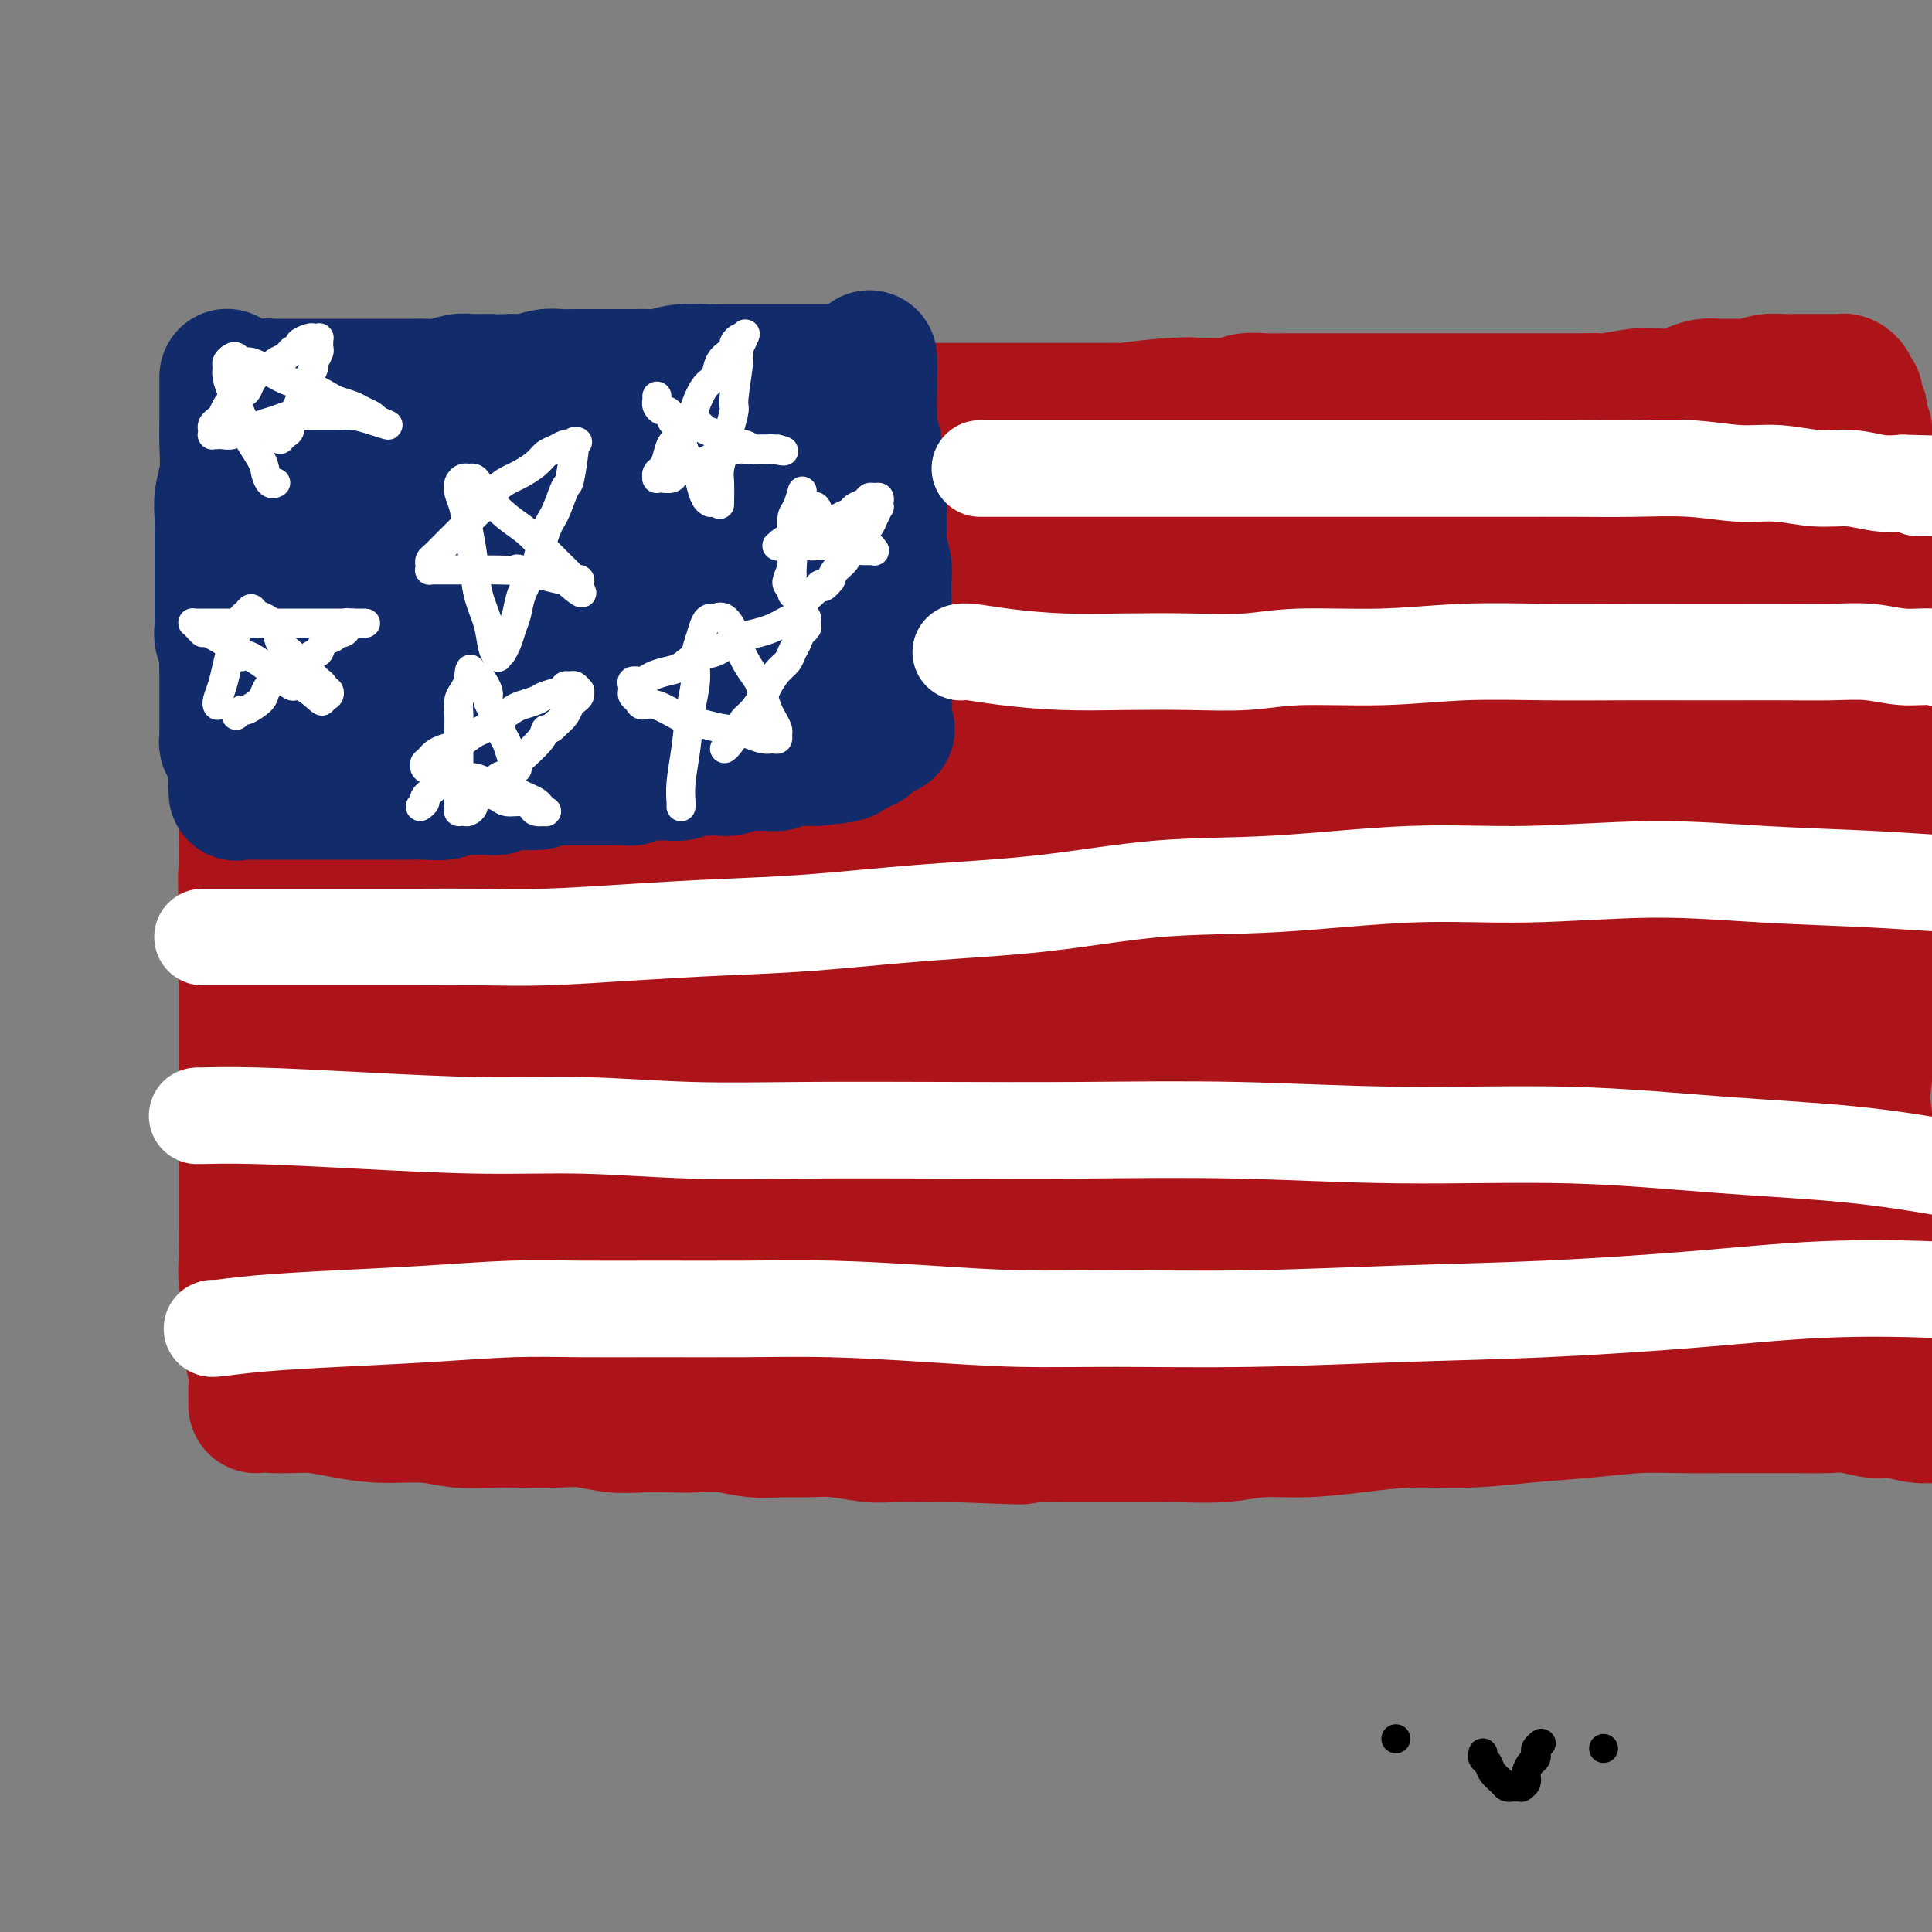 <svg viewBox='0 0 400 400' version='1.1' xmlns='http://www.w3.org/2000/svg' xmlns:xlink='http://www.w3.org/1999/xlink'><rect x="0" y="0" width="400" height="400" fill="#808080" stroke="none"/><g fill='none' stroke='#AD1419' stroke-width='28' stroke-linecap='round' stroke-linejoin='round'><path d='M87,110c0.000,-0.000 0.001,-0.001 0,0c-0.001,0.001 -0.003,0.002 0,0c0.003,-0.002 0.011,-0.009 0,0c-0.011,0.009 -0.040,0.033 0,0c0.040,-0.033 0.151,-0.125 0,1c-0.151,1.125 -0.562,3.465 -1,6c-0.438,2.535 -0.902,5.266 -1,9c-0.098,3.734 0.169,8.473 0,13c-0.169,4.527 -0.773,8.844 -1,13c-0.227,4.156 -0.076,8.152 0,12c0.076,3.848 0.076,7.548 0,11c-0.076,3.452 -0.228,6.658 0,10c0.228,3.342 0.836,6.822 1,10c0.164,3.178 -0.115,6.056 0,9c0.115,2.944 0.623,5.956 1,9c0.377,3.044 0.623,6.120 1,9c0.377,2.880 0.886,5.563 1,8c0.114,2.437 -0.166,4.627 0,7c0.166,2.373 0.776,4.928 1,7c0.224,2.072 0.060,3.660 0,5c-0.060,1.340 -0.016,2.432 0,4c0.016,1.568 0.004,3.613 0,5c-0.004,1.387 -0.001,2.115 0,3c0.001,0.885 0.000,1.925 0,3c-0.000,1.075 -0.000,2.185 0,3c0.000,0.815 0.000,1.335 0,2c-0.000,0.665 -0.000,1.476 0,2c0.000,0.524 0.000,0.762 0,1'/><path d='M89,272c0.775,13.641 0.212,4.244 0,1c-0.212,-3.244 -0.072,-0.333 0,1c0.072,1.333 0.075,1.089 0,1c-0.075,-0.089 -0.228,-0.024 0,0c0.228,0.024 0.839,0.006 1,0c0.161,-0.006 -0.127,-0.002 0,0c0.127,0.002 0.670,0.000 1,0c0.330,-0.000 0.447,-0.000 1,0c0.553,0.000 1.543,0.000 2,0c0.457,-0.000 0.380,-0.000 1,0c0.620,0.000 1.938,0.000 3,0c1.062,-0.000 1.868,-0.000 3,0c1.132,0.000 2.591,0.001 4,0c1.409,-0.001 2.767,-0.004 5,0c2.233,0.004 5.342,0.016 8,0c2.658,-0.016 4.865,-0.061 8,0c3.135,0.061 7.197,0.227 11,0c3.803,-0.227 7.346,-0.846 11,-1c3.654,-0.154 7.418,0.156 11,0c3.582,-0.156 6.983,-0.778 11,-1c4.017,-0.222 8.651,-0.045 13,0c4.349,0.045 8.413,-0.041 12,0c3.587,0.041 6.697,0.208 10,0c3.303,-0.208 6.800,-0.792 10,-1c3.200,-0.208 6.103,-0.042 9,0c2.897,0.042 5.787,-0.041 9,0c3.213,0.041 6.748,0.207 10,0c3.252,-0.207 6.222,-0.786 9,-1c2.778,-0.214 5.365,-0.061 8,0c2.635,0.061 5.317,0.031 8,0'/><path d='M268,271c22.022,-0.632 11.579,-0.212 9,0c-2.579,0.212 2.708,0.216 8,0c5.292,-0.216 10.591,-0.650 14,-1c3.409,-0.350 4.928,-0.615 7,-1c2.072,-0.385 4.695,-0.892 7,-1c2.305,-0.108 4.290,0.181 6,0c1.710,-0.181 3.146,-0.833 5,-1c1.854,-0.167 4.128,0.151 6,0c1.872,-0.151 3.344,-0.773 5,-1c1.656,-0.227 3.496,-0.061 5,0c1.504,0.061 2.672,0.017 4,0c1.328,-0.017 2.817,-0.008 4,0c1.183,0.008 2.062,0.016 3,0c0.938,-0.016 1.936,-0.057 3,0c1.064,0.057 2.192,0.211 3,0c0.808,-0.211 1.294,-0.788 2,-1c0.706,-0.212 1.630,-0.061 2,0c0.370,0.061 0.185,0.030 0,0'/><path d='M88,100c0.000,-0.000 0.000,-0.000 0,0c-0.000,0.000 -0.002,0.001 0,0c0.002,-0.001 0.006,-0.004 0,0c-0.006,0.004 -0.023,0.015 0,0c0.023,-0.015 0.085,-0.057 1,0c0.915,0.057 2.684,0.212 5,0c2.316,-0.212 5.178,-0.793 9,-1c3.822,-0.207 8.605,-0.041 13,0c4.395,0.041 8.402,-0.041 12,0c3.598,0.041 6.786,0.207 10,0c3.214,-0.207 6.454,-0.786 10,-1c3.546,-0.214 7.396,-0.061 11,0c3.604,0.061 6.960,0.032 10,0c3.040,-0.032 5.762,-0.065 9,0c3.238,0.065 6.990,0.229 10,0c3.010,-0.229 5.278,-0.850 8,-1c2.722,-0.150 5.899,0.170 9,0c3.101,-0.170 6.126,-0.830 9,-1c2.874,-0.170 5.597,0.152 8,0c2.403,-0.152 4.486,-0.776 7,-1c2.514,-0.224 5.458,-0.046 8,0c2.542,0.046 4.681,-0.040 7,0c2.319,0.040 4.818,0.207 7,0c2.182,-0.207 4.049,-0.787 6,-1c1.951,-0.213 3.987,-0.057 6,0c2.013,0.057 4.004,0.015 6,0c1.996,-0.015 3.999,-0.004 6,0c2.001,0.004 4.001,0.002 6,0'/><path d='M281,94c30.815,-0.928 11.352,-0.249 5,0c-6.352,0.249 0.407,0.067 4,0c3.593,-0.067 4.020,-0.018 5,0c0.980,0.018 2.514,0.004 4,0c1.486,-0.004 2.924,0.003 4,0c1.076,-0.003 1.790,-0.016 3,0c1.210,0.016 2.915,0.061 4,0c1.085,-0.061 1.551,-0.228 3,0c1.449,0.228 3.880,0.850 5,1c1.120,0.150 0.930,-0.171 1,0c0.070,0.171 0.401,0.834 1,1c0.599,0.166 1.466,-0.166 2,0c0.534,0.166 0.734,0.829 1,1c0.266,0.171 0.596,-0.150 1,0c0.404,0.150 0.882,0.772 1,1c0.118,0.228 -0.123,0.061 0,0c0.123,-0.061 0.610,-0.016 1,0c0.390,0.016 0.683,0.004 1,0c0.317,-0.004 0.658,-0.001 1,0c0.342,0.001 0.684,0.000 1,0c0.316,-0.000 0.606,-0.000 1,0c0.394,0.000 0.893,0.000 1,0c0.107,-0.000 -0.179,-0.000 0,0c0.179,0.000 0.822,0.000 1,0c0.178,-0.000 -0.111,-0.000 0,0c0.111,0.000 0.621,0.000 1,0c0.379,-0.000 0.627,-0.000 1,0c0.373,0.000 0.870,0.000 1,0c0.130,-0.000 -0.106,-0.000 0,0c0.106,0.000 0.553,0.000 1,0'/><path d='M336,98c8.671,0.619 2.849,0.166 1,0c-1.849,-0.166 0.276,-0.044 1,0c0.724,0.044 0.047,0.012 0,0c-0.047,-0.012 0.536,-0.003 1,0c0.464,0.003 0.808,0.001 1,0c0.192,-0.001 0.233,-0.000 1,0c0.767,0.000 2.261,0.000 3,0c0.739,-0.000 0.724,-0.000 1,0c0.276,0.000 0.845,0.000 1,0c0.155,-0.000 -0.102,-0.000 0,0c0.102,0.000 0.564,0.000 1,0c0.436,-0.000 0.846,-0.000 1,0c0.154,0.000 0.053,0.000 0,0c-0.053,-0.000 -0.059,-0.000 0,0c0.059,0.000 0.182,0.000 0,0c-0.182,-0.000 -0.671,-0.000 -1,0c-0.329,0.000 -0.500,0.001 -1,0c-0.500,-0.001 -1.329,-0.004 -2,0c-0.671,0.004 -1.183,0.015 -2,0c-0.817,-0.015 -1.940,-0.057 -3,0c-1.060,0.057 -2.058,0.212 -3,0c-0.942,-0.212 -1.829,-0.793 -3,-1c-1.171,-0.207 -2.626,-0.042 -4,0c-1.374,0.042 -2.668,-0.041 -4,0c-1.332,0.041 -2.703,0.206 -4,0c-1.297,-0.206 -2.519,-0.785 -4,-1c-1.481,-0.215 -3.222,-0.068 -5,0c-1.778,0.068 -3.594,0.057 -5,0c-1.406,-0.057 -2.402,-0.159 -4,0c-1.598,0.159 -3.799,0.580 -6,1'/><path d='M297,97c-8.617,-0.142 -5.158,0.004 -5,0c0.158,-0.004 -2.984,-0.156 -5,0c-2.016,0.156 -2.905,0.620 -5,1c-2.095,0.380 -5.395,0.675 -7,1c-1.605,0.325 -1.515,0.678 -3,1c-1.485,0.322 -4.546,0.611 -7,1c-2.454,0.389 -4.300,0.879 -5,1c-0.700,0.121 -0.252,-0.125 -2,0c-1.748,0.125 -5.691,0.622 -8,1c-2.309,0.378 -2.984,0.636 -5,1c-2.016,0.364 -5.374,0.834 -7,1c-1.626,0.166 -1.519,0.029 -2,0c-0.481,-0.029 -1.551,0.048 -3,0c-1.449,-0.048 -3.278,-0.223 -5,0c-1.722,0.223 -3.338,0.845 -5,1c-1.662,0.155 -3.369,-0.156 -5,0c-1.631,0.156 -3.184,0.778 -5,1c-1.816,0.222 -3.894,0.046 -6,0c-2.106,-0.046 -4.239,0.040 -6,0c-1.761,-0.040 -3.151,-0.207 -5,0c-1.849,0.207 -4.156,0.788 -6,1c-1.844,0.212 -3.223,0.057 -5,0c-1.777,-0.057 -3.950,-0.015 -6,0c-2.050,0.015 -3.976,0.004 -6,0c-2.024,-0.004 -4.147,-0.001 -6,0c-1.853,0.001 -3.436,0.000 -5,0c-1.564,-0.000 -3.110,-0.000 -5,0c-1.890,0.000 -4.125,0.000 -6,0c-1.875,-0.000 -3.389,-0.000 -5,0c-1.611,0.000 -3.317,0.000 -5,0c-1.683,-0.000 -3.341,-0.000 -5,0'/><path d='M136,108c-12.798,0.155 -6.292,0.041 -5,0c1.292,-0.041 -2.628,-0.011 -5,0c-2.372,0.011 -3.194,0.003 -5,0c-1.806,-0.003 -4.594,-0.001 -6,0c-1.406,0.001 -1.429,-0.001 -2,0c-0.571,0.001 -1.690,0.003 -3,0c-1.310,-0.003 -2.812,-0.011 -4,0c-1.188,0.011 -2.061,0.041 -3,0c-0.939,-0.041 -1.943,-0.152 -3,0c-1.057,0.152 -2.167,0.569 -3,1c-0.833,0.431 -1.389,0.877 -2,1c-0.611,0.123 -1.278,-0.077 -2,0c-0.722,0.077 -1.500,0.432 -2,1c-0.500,0.568 -0.723,1.351 -1,2c-0.277,0.649 -0.610,1.166 -1,2c-0.390,0.834 -0.838,1.987 -1,3c-0.162,1.013 -0.040,1.886 0,3c0.040,1.114 -0.003,2.469 0,4c0.003,1.531 0.053,3.240 0,5c-0.053,1.760 -0.210,3.573 0,6c0.210,2.427 0.788,5.468 1,8c0.212,2.532 0.057,4.554 0,7c-0.057,2.446 -0.015,5.317 0,8c0.015,2.683 0.005,5.180 0,8c-0.005,2.820 -0.005,5.964 0,9c0.005,3.036 0.015,5.965 0,9c-0.015,3.035 -0.057,6.175 0,9c0.057,2.825 0.211,5.335 0,8c-0.211,2.665 -0.788,5.487 -1,8c-0.212,2.513 -0.061,4.718 0,7c0.061,2.282 0.030,4.641 0,7'/><path d='M88,224c-0.249,18.515 0.129,9.302 0,7c-0.129,-2.302 -0.766,2.305 -1,6c-0.234,3.695 -0.067,6.476 0,8c0.067,1.524 0.032,1.790 0,3c-0.032,1.210 -0.061,3.364 0,5c0.061,1.636 0.212,2.756 0,4c-0.212,1.244 -0.789,2.613 -1,4c-0.211,1.387 -0.057,2.791 0,4c0.057,1.209 0.018,2.222 0,3c-0.018,0.778 -0.016,1.322 0,2c0.016,0.678 0.046,1.492 0,2c-0.046,0.508 -0.169,0.711 0,1c0.169,0.289 0.630,0.666 1,1c0.370,0.334 0.651,0.625 1,1c0.349,0.375 0.767,0.832 1,1c0.233,0.168 0.281,0.046 1,0c0.719,-0.046 2.109,-0.016 3,0c0.891,0.016 1.283,0.020 2,0c0.717,-0.020 1.758,-0.062 3,0c1.242,0.062 2.683,0.228 4,0c1.317,-0.228 2.508,-0.849 4,-1c1.492,-0.151 3.285,0.170 5,0c1.715,-0.170 3.350,-0.830 5,-1c1.650,-0.170 3.313,0.152 5,0c1.687,-0.152 3.396,-0.777 5,-1c1.604,-0.223 3.102,-0.045 5,0c1.898,0.045 4.196,-0.043 6,0c1.804,0.043 3.112,0.218 5,0c1.888,-0.218 4.354,-0.828 7,-1c2.646,-0.172 5.470,0.094 8,0c2.530,-0.094 4.765,-0.547 7,-1'/><path d='M164,271c12.977,-0.630 7.420,-0.206 7,0c-0.420,0.206 4.298,0.195 9,0c4.702,-0.195 9.387,-0.573 12,-1c2.613,-0.427 3.153,-0.902 5,-1c1.847,-0.098 5.001,0.180 8,0c2.999,-0.180 5.843,-0.819 9,-1c3.157,-0.181 6.627,0.096 10,0c3.373,-0.096 6.650,-0.565 10,-1c3.350,-0.435 6.775,-0.834 10,-1c3.225,-0.166 6.252,-0.097 9,0c2.748,0.097 5.218,0.222 8,0c2.782,-0.222 5.877,-0.792 9,-1c3.123,-0.208 6.273,-0.056 9,0c2.727,0.056 5.032,0.015 7,0c1.968,-0.015 3.600,-0.004 6,0c2.400,0.004 5.569,0.001 8,0c2.431,-0.001 4.122,-0.001 6,0c1.878,0.001 3.941,0.004 6,0c2.059,-0.004 4.114,-0.015 6,0c1.886,0.015 3.604,0.057 5,0c1.396,-0.057 2.471,-0.211 4,0c1.529,0.211 3.514,0.789 5,1c1.486,0.211 2.473,0.057 4,0c1.527,-0.057 3.592,-0.015 5,0c1.408,0.015 2.158,0.004 3,0c0.842,-0.004 1.777,-0.001 3,0c1.223,0.001 2.734,0.000 4,0c1.266,-0.000 2.288,-0.000 3,0c0.712,0.000 1.115,0.000 2,0c0.885,-0.000 2.253,-0.000 3,0c0.747,0.000 0.874,0.000 1,0'/><path d='M360,266c14.287,0.154 5.005,0.038 2,0c-3.005,-0.038 0.267,0.001 2,0c1.733,-0.001 1.929,-0.041 2,0c0.071,0.041 0.019,0.164 0,0c-0.019,-0.164 -0.005,-0.613 0,-1c0.005,-0.387 0.002,-0.711 0,-1c-0.002,-0.289 -0.002,-0.543 0,-1c0.002,-0.457 0.004,-1.116 0,-2c-0.004,-0.884 -0.016,-1.993 0,-3c0.016,-1.007 0.061,-1.911 0,-3c-0.061,-1.089 -0.228,-2.361 0,-4c0.228,-1.639 0.849,-3.643 1,-6c0.151,-2.357 -0.170,-5.065 0,-8c0.170,-2.935 0.830,-6.097 1,-9c0.170,-2.903 -0.151,-5.548 0,-8c0.151,-2.452 0.772,-4.711 1,-7c0.228,-2.289 0.062,-4.609 0,-7c-0.062,-2.391 -0.021,-4.852 0,-7c0.021,-2.148 0.020,-3.984 0,-6c-0.020,-2.016 -0.061,-4.213 0,-6c0.061,-1.787 0.223,-3.166 0,-5c-0.223,-1.834 -0.829,-4.124 -1,-6c-0.171,-1.876 0.095,-3.338 0,-5c-0.095,-1.662 -0.551,-3.526 -1,-5c-0.449,-1.474 -0.890,-2.560 -1,-4c-0.110,-1.440 0.111,-3.234 0,-5c-0.111,-1.766 -0.556,-3.504 -1,-5c-0.444,-1.496 -0.889,-2.749 -1,-4c-0.111,-1.251 0.111,-2.500 0,-4c-0.111,-1.500 -0.556,-3.250 -1,-5'/><path d='M363,139c-1.106,-7.439 -0.870,-4.537 -1,-4c-0.130,0.537 -0.626,-1.291 -1,-4c-0.374,-2.709 -0.626,-6.300 -1,-8c-0.374,-1.700 -0.870,-1.509 -1,-2c-0.130,-0.491 0.105,-1.663 0,-3c-0.105,-1.337 -0.549,-2.837 -1,-4c-0.451,-1.163 -0.908,-1.988 -1,-3c-0.092,-1.012 0.182,-2.212 0,-3c-0.182,-0.788 -0.818,-1.166 -1,-2c-0.182,-0.834 0.092,-2.125 0,-3c-0.092,-0.875 -0.549,-1.335 -1,-2c-0.451,-0.665 -0.895,-1.537 -1,-2c-0.105,-0.463 0.127,-0.519 0,-1c-0.127,-0.481 -0.615,-1.386 -1,-2c-0.385,-0.614 -0.666,-0.935 -1,-1c-0.334,-0.065 -0.722,0.126 -1,0c-0.278,-0.126 -0.448,-0.570 -1,-1c-0.552,-0.430 -1.488,-0.847 -2,-1c-0.512,-0.153 -0.601,-0.041 -1,0c-0.399,0.041 -1.109,0.011 -2,0c-0.891,-0.011 -1.963,-0.003 -3,0c-1.037,0.003 -2.038,0.001 -3,0c-0.962,-0.001 -1.886,-0.001 -3,0c-1.114,0.001 -2.419,0.004 -4,0c-1.581,-0.004 -3.439,-0.015 -5,0c-1.561,0.015 -2.824,0.057 -4,0c-1.176,-0.057 -2.264,-0.211 -4,0c-1.736,0.211 -4.121,0.788 -6,1c-1.879,0.212 -3.251,0.061 -5,0c-1.749,-0.061 -3.874,-0.030 -6,0'/><path d='M302,94c-8.192,0.393 -6.173,0.875 -6,1c0.173,0.125 -1.499,-0.106 -5,0c-3.501,0.106 -8.832,0.550 -12,1c-3.168,0.450 -4.172,0.908 -6,1c-1.828,0.092 -4.480,-0.182 -7,0c-2.520,0.182 -4.909,0.818 -7,1c-2.091,0.182 -3.886,-0.092 -6,0c-2.114,0.092 -4.549,0.549 -7,1c-2.451,0.451 -4.920,0.895 -7,1c-2.080,0.105 -3.773,-0.129 -6,0c-2.227,0.129 -4.990,0.622 -7,1c-2.010,0.378 -3.267,0.641 -5,1c-1.733,0.359 -3.941,0.813 -6,1c-2.059,0.187 -3.968,0.106 -6,0c-2.032,-0.106 -4.187,-0.239 -6,0c-1.813,0.239 -3.285,0.849 -5,1c-1.715,0.151 -3.672,-0.157 -6,0c-2.328,0.157 -5.026,0.778 -7,1c-1.974,0.222 -3.223,0.046 -5,0c-1.777,-0.046 -4.082,0.039 -6,0c-1.918,-0.039 -3.450,-0.203 -5,0c-1.550,0.203 -3.120,0.773 -5,1c-1.880,0.227 -4.071,0.112 -6,0c-1.929,-0.112 -3.597,-0.223 -5,0c-1.403,0.223 -2.542,0.778 -4,1c-1.458,0.222 -3.236,0.112 -5,0c-1.764,-0.112 -3.514,-0.226 -5,0c-1.486,0.226 -2.708,0.792 -4,1c-1.292,0.208 -2.655,0.060 -4,0c-1.345,-0.060 -2.673,-0.030 -4,0'/><path d='M127,108c-27.871,2.405 -10.048,1.418 -4,1c6.048,-0.418 0.319,-0.267 -3,0c-3.319,0.267 -4.230,0.652 -5,1c-0.770,0.348 -1.400,0.661 -2,1c-0.600,0.339 -1.169,0.705 -2,1c-0.831,0.295 -1.925,0.519 -3,1c-1.075,0.481 -2.130,1.218 -3,2c-0.870,0.782 -1.554,1.608 -2,3c-0.446,1.392 -0.656,3.349 -1,5c-0.344,1.651 -0.824,2.995 -1,5c-0.176,2.005 -0.047,4.671 0,8c0.047,3.329 0.013,7.321 0,11c-0.013,3.679 -0.003,7.043 0,11c0.003,3.957 0.001,8.505 0,12c-0.001,3.495 -0.000,5.937 0,9c0.000,3.063 0.000,6.747 0,10c-0.000,3.253 -0.000,6.076 0,9c0.000,2.924 0.000,5.951 0,9c-0.000,3.049 -0.001,6.120 0,9c0.001,2.880 0.003,5.568 0,8c-0.003,2.432 -0.012,4.608 0,7c0.012,2.392 0.045,5.000 0,7c-0.045,2.000 -0.167,3.392 0,5c0.167,1.608 0.622,3.431 1,5c0.378,1.569 0.680,2.882 1,4c0.320,1.118 0.659,2.040 1,3c0.341,0.960 0.682,1.959 1,3c0.318,1.041 0.611,2.124 1,3c0.389,0.876 0.874,1.543 1,2c0.126,0.457 -0.107,0.702 0,1c0.107,0.298 0.553,0.649 1,1'/><path d='M108,265c1.082,3.598 0.288,1.594 0,1c-0.288,-0.594 -0.071,0.223 0,0c0.071,-0.223 -0.004,-1.485 0,-2c0.004,-0.515 0.088,-0.281 0,-1c-0.088,-0.719 -0.347,-2.389 0,-5c0.347,-2.611 1.300,-6.162 2,-11c0.700,-4.838 1.146,-10.961 2,-17c0.854,-6.039 2.116,-11.992 3,-17c0.884,-5.008 1.389,-9.071 2,-13c0.611,-3.929 1.329,-7.724 2,-12c0.671,-4.276 1.294,-9.034 2,-13c0.706,-3.966 1.495,-7.141 2,-11c0.505,-3.859 0.728,-8.402 1,-12c0.272,-3.598 0.594,-6.252 1,-9c0.406,-2.748 0.896,-5.589 1,-8c0.104,-2.411 -0.178,-4.391 0,-6c0.178,-1.609 0.817,-2.847 1,-4c0.183,-1.153 -0.091,-2.220 0,-3c0.091,-0.780 0.545,-1.274 1,-2c0.455,-0.726 0.909,-1.683 1,-2c0.091,-0.317 -0.182,0.005 0,0c0.182,-0.005 0.819,-0.336 1,0c0.181,0.336 -0.094,1.339 0,2c0.094,0.661 0.557,0.981 1,2c0.443,1.019 0.867,2.737 1,5c0.133,2.263 -0.024,5.070 0,11c0.024,5.930 0.230,14.984 0,23c-0.230,8.016 -0.897,14.994 -1,21c-0.103,6.006 0.357,11.040 0,16c-0.357,4.960 -1.531,9.846 -2,14c-0.469,4.154 -0.235,7.577 0,11'/><path d='M129,223c-0.647,16.495 -0.765,9.731 -1,9c-0.235,-0.731 -0.589,4.571 -1,8c-0.411,3.429 -0.881,4.987 -1,7c-0.119,2.013 0.111,4.483 0,6c-0.111,1.517 -0.563,2.081 -1,3c-0.437,0.919 -0.859,2.194 -1,3c-0.141,0.806 -0.000,1.144 0,2c0.000,0.856 -0.141,2.230 0,3c0.141,0.770 0.562,0.935 1,1c0.438,0.065 0.891,0.029 1,0c0.109,-0.029 -0.125,-0.052 0,0c0.125,0.052 0.611,0.179 1,0c0.389,-0.179 0.681,-0.663 1,-1c0.319,-0.337 0.665,-0.527 1,-1c0.335,-0.473 0.658,-1.228 1,-2c0.342,-0.772 0.704,-1.559 1,-3c0.296,-1.441 0.527,-3.535 1,-8c0.473,-4.465 1.187,-11.302 2,-17c0.813,-5.698 1.723,-10.256 2,-15c0.277,-4.744 -0.081,-9.672 0,-14c0.081,-4.328 0.599,-8.054 1,-12c0.401,-3.946 0.684,-8.111 1,-12c0.316,-3.889 0.666,-7.501 1,-11c0.334,-3.499 0.653,-6.884 1,-10c0.347,-3.116 0.722,-5.961 1,-9c0.278,-3.039 0.458,-6.270 1,-9c0.542,-2.730 1.444,-4.959 2,-7c0.556,-2.041 0.765,-3.896 1,-6c0.235,-2.104 0.496,-4.458 1,-6c0.504,-1.542 1.252,-2.271 2,-3'/><path d='M148,119c1.272,-3.976 1.451,-2.917 2,-3c0.549,-0.083 1.468,-1.308 2,-2c0.532,-0.692 0.679,-0.850 1,-1c0.321,-0.150 0.818,-0.290 1,0c0.182,0.290 0.050,1.011 0,2c-0.050,0.989 -0.019,2.246 0,3c0.019,0.754 0.027,1.007 0,5c-0.027,3.993 -0.090,11.727 0,16c0.090,4.273 0.333,5.084 0,9c-0.333,3.916 -1.241,10.935 -2,17c-0.759,6.065 -1.369,11.175 -2,16c-0.631,4.825 -1.283,9.366 -2,14c-0.717,4.634 -1.499,9.362 -2,14c-0.501,4.638 -0.723,9.188 -1,13c-0.277,3.812 -0.610,6.887 -1,10c-0.390,3.113 -0.837,6.265 -1,9c-0.163,2.735 -0.043,5.053 0,7c0.043,1.947 0.008,3.523 0,5c-0.008,1.477 0.012,2.857 0,4c-0.012,1.143 -0.056,2.050 0,3c0.056,0.950 0.211,1.943 0,3c-0.211,1.057 -0.789,2.178 -1,3c-0.211,0.822 -0.053,1.345 0,2c0.053,0.655 0.003,1.440 0,2c-0.003,0.560 0.040,0.893 0,1c-0.040,0.107 -0.162,-0.014 0,0c0.162,0.014 0.610,0.161 1,0c0.390,-0.161 0.723,-0.631 1,-1c0.277,-0.369 0.498,-0.638 1,-1c0.502,-0.362 1.286,-0.818 2,-1c0.714,-0.182 1.357,-0.091 2,0'/><path d='M149,268c1.639,-0.732 2.236,-1.562 3,-2c0.764,-0.438 1.694,-0.485 3,-1c1.306,-0.515 2.988,-1.500 4,-2c1.012,-0.500 1.355,-0.515 4,-1c2.645,-0.485 7.591,-1.439 10,-2c2.409,-0.561 2.280,-0.729 3,-1c0.720,-0.271 2.287,-0.646 4,-1c1.713,-0.354 3.572,-0.686 6,-1c2.428,-0.314 5.427,-0.609 8,-1c2.573,-0.391 4.721,-0.879 7,-1c2.279,-0.121 4.690,0.125 7,0c2.310,-0.125 4.520,-0.622 7,-1c2.480,-0.378 5.231,-0.637 8,-1c2.769,-0.363 5.556,-0.829 8,-1c2.444,-0.171 4.546,-0.046 7,0c2.454,0.046 5.260,0.012 8,0c2.740,-0.012 5.413,-0.002 8,0c2.587,0.002 5.088,-0.003 8,0c2.912,0.003 6.236,0.015 9,0c2.764,-0.015 4.968,-0.057 8,0c3.032,0.057 6.893,0.211 10,0c3.107,-0.211 5.459,-0.789 8,-1c2.541,-0.211 5.271,-0.056 8,0c2.729,0.056 5.456,0.014 8,0c2.544,-0.014 4.905,0.000 7,0c2.095,-0.000 3.925,-0.015 6,0c2.075,0.015 4.396,0.059 6,0c1.604,-0.059 2.492,-0.222 4,0c1.508,0.222 3.637,0.829 5,1c1.363,0.171 1.961,-0.094 3,0c1.039,0.094 2.520,0.547 4,1'/><path d='M348,253c18.443,0.166 6.049,0.081 2,0c-4.049,-0.081 0.247,-0.157 2,0c1.753,0.157 0.964,0.546 1,0c0.036,-0.546 0.896,-2.028 1,-3c0.104,-0.972 -0.550,-1.435 -1,-3c-0.450,-1.565 -0.697,-4.233 -1,-8c-0.303,-3.767 -0.662,-8.633 -1,-13c-0.338,-4.367 -0.654,-8.234 -1,-12c-0.346,-3.766 -0.722,-7.431 -1,-11c-0.278,-3.569 -0.457,-7.042 -1,-11c-0.543,-3.958 -1.451,-8.402 -2,-13c-0.549,-4.598 -0.738,-9.350 -1,-15c-0.262,-5.650 -0.596,-12.198 -1,-17c-0.404,-4.802 -0.878,-7.857 -1,-11c-0.122,-3.143 0.107,-6.375 0,-9c-0.107,-2.625 -0.552,-4.643 -1,-6c-0.448,-1.357 -0.901,-2.052 -1,-3c-0.099,-0.948 0.155,-2.150 0,-3c-0.155,-0.850 -0.718,-1.349 -1,-2c-0.282,-0.651 -0.281,-1.455 0,-2c0.281,-0.545 0.844,-0.829 1,-1c0.156,-0.171 -0.095,-0.227 0,0c0.095,0.227 0.536,0.738 1,1c0.464,0.262 0.950,0.277 1,1c0.050,0.723 -0.335,2.155 0,4c0.335,1.845 1.391,4.102 2,9c0.609,4.898 0.772,12.437 1,20c0.228,7.563 0.523,15.152 0,22c-0.523,6.848 -1.864,12.957 -3,19c-1.136,6.043 -2.068,12.022 -3,18'/><path d='M340,204c-1.520,11.621 -2.319,11.172 -3,13c-0.681,1.828 -1.244,5.933 -2,10c-0.756,4.067 -1.704,8.095 -2,10c-0.296,1.905 0.062,1.688 0,2c-0.062,0.312 -0.542,1.155 -1,2c-0.458,0.845 -0.893,1.693 -1,2c-0.107,0.307 0.116,0.073 0,0c-0.116,-0.073 -0.570,0.013 -1,0c-0.430,-0.013 -0.836,-0.127 -1,-1c-0.164,-0.873 -0.085,-2.504 -1,-6c-0.915,-3.496 -2.825,-8.856 -4,-14c-1.175,-5.144 -1.614,-10.072 -2,-15c-0.386,-4.928 -0.719,-9.856 -1,-14c-0.281,-4.144 -0.509,-7.503 -1,-11c-0.491,-3.497 -1.245,-7.132 -2,-11c-0.755,-3.868 -1.512,-7.970 -2,-12c-0.488,-4.030 -0.709,-7.988 -1,-12c-0.291,-4.012 -0.652,-8.079 -1,-12c-0.348,-3.921 -0.681,-7.698 -1,-11c-0.319,-3.302 -0.622,-6.131 -1,-9c-0.378,-2.869 -0.830,-5.778 -1,-8c-0.170,-2.222 -0.056,-3.756 0,-5c0.056,-1.244 0.055,-2.199 0,-3c-0.055,-0.801 -0.163,-1.448 0,-2c0.163,-0.552 0.598,-1.008 1,-1c0.402,0.008 0.771,0.480 1,1c0.229,0.520 0.319,1.088 1,3c0.681,1.912 1.953,5.169 3,10c1.047,4.831 1.871,11.238 3,18c1.129,6.762 2.565,13.881 4,21'/><path d='M324,149c2.130,11.996 1.454,15.485 1,20c-0.454,4.515 -0.686,10.055 -1,19c-0.314,8.945 -0.711,21.293 -1,27c-0.289,5.707 -0.470,4.772 -1,7c-0.530,2.228 -1.410,7.620 -2,11c-0.590,3.380 -0.891,4.747 -1,6c-0.109,1.253 -0.025,2.392 0,3c0.025,0.608 -0.008,0.685 0,1c0.008,0.315 0.058,0.868 0,1c-0.058,0.132 -0.225,-0.155 0,-2c0.225,-1.845 0.841,-5.246 1,-11c0.159,-5.754 -0.139,-13.862 0,-21c0.139,-7.138 0.714,-13.307 1,-19c0.286,-5.693 0.284,-10.912 0,-16c-0.284,-5.088 -0.850,-10.046 -1,-15c-0.150,-4.954 0.115,-9.904 0,-14c-0.115,-4.096 -0.609,-7.337 -1,-11c-0.391,-3.663 -0.679,-7.749 -1,-11c-0.321,-3.251 -0.674,-5.669 -1,-8c-0.326,-2.331 -0.623,-4.577 -1,-6c-0.377,-1.423 -0.833,-2.024 -1,-3c-0.167,-0.976 -0.045,-2.326 0,-3c0.045,-0.674 0.012,-0.671 0,-1c-0.012,-0.329 -0.002,-0.989 0,-1c0.002,-0.011 -0.003,0.628 0,1c0.003,0.372 0.013,0.478 0,1c-0.013,0.522 -0.048,1.460 0,2c0.048,0.540 0.178,0.681 0,1c-0.178,0.319 -0.663,0.817 -1,1c-0.337,0.183 -0.525,0.052 -1,0c-0.475,-0.052 -1.238,-0.026 -2,0'/><path d='M311,108c-1.171,0.648 -2.099,0.269 -3,0c-0.901,-0.269 -1.774,-0.427 -5,0c-3.226,0.427 -8.805,1.439 -12,2c-3.195,0.561 -4.006,0.671 -6,1c-1.994,0.329 -5.170,0.875 -8,1c-2.830,0.125 -5.313,-0.173 -8,0c-2.687,0.173 -5.576,0.815 -8,1c-2.424,0.185 -4.382,-0.087 -7,0c-2.618,0.087 -5.898,0.533 -9,1c-3.102,0.467 -6.028,0.954 -9,1c-2.972,0.046 -5.989,-0.349 -9,0c-3.011,0.349 -6.014,1.441 -9,2c-2.986,0.559 -5.953,0.586 -9,1c-3.047,0.414 -6.172,1.214 -9,2c-2.828,0.786 -5.358,1.558 -8,2c-2.642,0.442 -5.395,0.555 -8,1c-2.605,0.445 -5.061,1.221 -7,2c-1.939,0.779 -3.362,1.559 -5,2c-1.638,0.441 -3.492,0.543 -5,1c-1.508,0.457 -2.670,1.269 -4,2c-1.330,0.731 -2.828,1.380 -4,2c-1.172,0.620 -2.016,1.210 -3,2c-0.984,0.790 -2.106,1.780 -3,3c-0.894,1.220 -1.560,2.669 -2,4c-0.440,1.331 -0.655,2.545 -1,4c-0.345,1.455 -0.822,3.152 -1,5c-0.178,1.848 -0.058,3.846 0,6c0.058,2.154 0.054,4.465 0,7c-0.054,2.535 -0.158,5.296 0,8c0.158,2.704 0.579,5.352 1,8'/><path d='M150,179c0.015,7.985 0.551,8.947 1,11c0.449,2.053 0.810,5.195 1,10c0.190,4.805 0.209,11.271 0,14c-0.209,2.729 -0.644,1.722 -1,3c-0.356,1.278 -0.632,4.842 -1,7c-0.368,2.158 -0.829,2.912 -1,4c-0.171,1.088 -0.054,2.512 0,4c0.054,1.488 0.043,3.039 0,4c-0.043,0.961 -0.120,1.330 0,2c0.120,0.670 0.435,1.641 1,2c0.565,0.359 1.378,0.107 2,0c0.622,-0.107 1.052,-0.068 2,0c0.948,0.068 2.414,0.166 4,0c1.586,-0.166 3.293,-0.596 5,-1c1.707,-0.404 3.415,-0.782 6,-1c2.585,-0.218 6.045,-0.274 10,-1c3.955,-0.726 8.403,-2.121 13,-3c4.597,-0.879 9.343,-1.244 14,-2c4.657,-0.756 9.226,-1.905 14,-3c4.774,-1.095 9.755,-2.136 15,-3c5.245,-0.864 10.755,-1.552 16,-2c5.245,-0.448 10.226,-0.656 15,-1c4.774,-0.344 9.340,-0.824 13,-1c3.660,-0.176 6.412,-0.047 9,0c2.588,0.047 5.012,0.013 7,0c1.988,-0.013 3.541,-0.003 5,0c1.459,0.003 2.825,0.001 4,0c1.175,-0.001 2.160,-0.000 3,0c0.840,0.000 1.534,0.000 2,0c0.466,-0.000 0.705,-0.000 1,0c0.295,0.000 0.648,0.000 1,0'/><path d='M311,222c9.017,-0.309 1.559,-0.081 -1,0c-2.559,0.081 -0.219,0.017 -1,0c-0.781,-0.017 -4.685,0.015 -7,0c-2.315,-0.015 -3.043,-0.076 -5,0c-1.957,0.076 -5.142,0.288 -9,1c-3.858,0.712 -8.389,1.924 -13,3c-4.611,1.076 -9.302,2.017 -14,3c-4.698,0.983 -9.402,2.007 -14,3c-4.598,0.993 -9.089,1.953 -13,3c-3.911,1.047 -7.240,2.180 -12,3c-4.760,0.820 -10.949,1.326 -16,2c-5.051,0.674 -8.965,1.514 -13,2c-4.035,0.486 -8.192,0.616 -12,1c-3.808,0.384 -7.265,1.020 -10,1c-2.735,-0.020 -4.746,-0.696 -7,-1c-2.254,-0.304 -4.751,-0.237 -7,-1c-2.249,-0.763 -4.251,-2.357 -6,-4c-1.749,-1.643 -3.244,-3.336 -5,-6c-1.756,-2.664 -3.771,-6.301 -5,-11c-1.229,-4.699 -1.670,-10.461 -2,-16c-0.330,-5.539 -0.549,-10.856 0,-16c0.549,-5.144 1.865,-10.115 3,-15c1.135,-4.885 2.090,-9.686 3,-14c0.910,-4.314 1.776,-8.143 3,-12c1.224,-3.857 2.807,-7.744 4,-11c1.193,-3.256 1.996,-5.881 3,-8c1.004,-2.119 2.207,-3.733 3,-5c0.793,-1.267 1.175,-2.187 2,-3c0.825,-0.813 2.093,-1.518 3,-2c0.907,-0.482 1.454,-0.741 2,-1'/><path d='M165,118c2.517,-2.054 2.311,2.312 3,3c0.689,0.688 2.273,-2.303 4,8c1.727,10.303 3.599,33.900 3,47c-0.599,13.100 -3.667,15.701 -6,20c-2.333,4.299 -3.931,10.294 -5,15c-1.069,4.706 -1.611,8.123 -2,11c-0.389,2.877 -0.626,5.215 -1,7c-0.374,1.785 -0.884,3.017 -1,4c-0.116,0.983 0.163,1.719 0,2c-0.163,0.281 -0.766,0.109 -1,0c-0.234,-0.109 -0.098,-0.153 0,-2c0.098,-1.847 0.158,-5.495 1,-12c0.842,-6.505 2.465,-15.866 4,-24c1.535,-8.134 2.983,-15.042 5,-22c2.017,-6.958 4.605,-13.965 7,-20c2.395,-6.035 4.597,-11.096 7,-16c2.403,-4.904 5.005,-9.649 7,-13c1.995,-3.351 3.382,-5.307 5,-7c1.618,-1.693 3.467,-3.123 5,-4c1.533,-0.877 2.751,-1.202 4,-1c1.249,0.202 2.530,0.930 4,2c1.470,1.070 3.129,2.483 5,7c1.871,4.517 3.956,12.137 5,20c1.044,7.863 1.049,15.968 0,23c-1.049,7.032 -3.152,12.989 -5,19c-1.848,6.011 -3.443,12.075 -6,19c-2.557,6.925 -6.077,14.712 -9,21c-2.923,6.288 -5.248,11.078 -8,15c-2.752,3.922 -5.929,6.978 -8,9c-2.071,2.022 -3.035,3.011 -4,4'/><path d='M178,253c-2.295,1.623 -2.033,-0.821 -3,0c-0.967,0.821 -3.162,4.907 -6,-5c-2.838,-9.907 -6.320,-33.807 -7,-48c-0.680,-14.193 1.444,-18.681 4,-25c2.556,-6.319 5.546,-14.471 9,-22c3.454,-7.529 7.371,-14.436 11,-20c3.629,-5.564 6.971,-9.786 10,-13c3.029,-3.214 5.744,-5.420 8,-7c2.256,-1.580 4.051,-2.533 6,-3c1.949,-0.467 4.052,-0.447 6,0c1.948,0.447 3.741,1.321 5,3c1.259,1.679 1.984,4.162 3,8c1.016,3.838 2.322,9.031 2,16c-0.322,6.969 -2.274,15.715 -5,24c-2.726,8.285 -6.228,16.111 -10,24c-3.772,7.889 -7.815,15.841 -12,23c-4.185,7.159 -8.512,13.524 -12,18c-3.488,4.476 -6.136,7.062 -8,9c-1.864,1.938 -2.944,3.227 -4,4c-1.056,0.773 -2.087,1.031 -3,1c-0.913,-0.031 -1.707,-0.350 -2,-3c-0.293,-2.650 -0.083,-7.633 1,-15c1.083,-7.367 3.040,-17.120 6,-26c2.960,-8.880 6.921,-16.886 11,-24c4.079,-7.114 8.274,-13.335 12,-19c3.726,-5.665 6.982,-10.772 10,-15c3.018,-4.228 5.799,-7.577 8,-10c2.201,-2.423 3.823,-3.922 5,-5c1.177,-1.078 1.908,-1.737 3,-2c1.092,-0.263 2.546,-0.132 4,0'/><path d='M230,121c2.471,-0.459 2.647,1.893 3,4c0.353,2.107 0.883,3.970 0,9c-0.883,5.030 -3.177,13.228 -6,20c-2.823,6.772 -6.173,12.117 -9,17c-2.827,4.883 -5.130,9.304 -8,13c-2.870,3.696 -6.307,6.668 -9,9c-2.693,2.332 -4.644,4.024 -6,6c-1.356,1.976 -2.118,4.234 -5,3c-2.882,-1.234 -7.883,-5.961 -10,-8c-2.117,-2.039 -1.348,-1.390 -1,-5c0.348,-3.610 0.277,-11.477 2,-19c1.723,-7.523 5.239,-14.700 9,-21c3.761,-6.300 7.765,-11.722 12,-17c4.235,-5.278 8.701,-10.410 13,-14c4.299,-3.590 8.432,-5.636 13,-8c4.568,-2.364 9.572,-5.045 14,-6c4.428,-0.955 8.282,-0.182 12,1c3.718,1.182 7.301,2.774 10,5c2.699,2.226 4.513,5.085 6,9c1.487,3.915 2.646,8.886 3,14c0.354,5.114 -0.098,10.370 -2,17c-1.902,6.630 -5.253,14.635 -10,23c-4.747,8.365 -10.889,17.091 -17,25c-6.111,7.909 -12.189,15.000 -17,20c-4.811,5.000 -8.354,7.909 -11,10c-2.646,2.091 -4.394,3.364 -6,4c-1.606,0.636 -3.070,0.634 -5,0c-1.930,-0.634 -4.327,-1.902 -6,-5c-1.673,-3.098 -2.621,-8.028 -2,-14c0.621,-5.972 2.810,-12.986 5,-20'/><path d='M202,193c2.458,-6.611 6.102,-13.140 10,-19c3.898,-5.860 8.051,-11.053 12,-16c3.949,-4.947 7.696,-9.648 12,-14c4.304,-4.352 9.165,-8.353 13,-11c3.835,-2.647 6.643,-3.939 10,-5c3.357,-1.061 7.261,-1.890 11,-2c3.739,-0.110 7.311,0.501 10,1c2.689,0.499 4.494,0.888 7,4c2.506,3.112 5.712,8.947 7,12c1.288,3.053 0.657,3.323 0,6c-0.657,2.677 -1.342,7.759 -3,13c-1.658,5.241 -4.290,10.640 -8,16c-3.710,5.360 -8.499,10.679 -13,15c-4.501,4.321 -8.712,7.642 -13,11c-4.288,3.358 -8.651,6.752 -13,9c-4.349,2.248 -8.684,3.350 -13,4c-4.316,0.650 -8.613,0.849 -12,0c-3.387,-0.849 -5.864,-2.747 -8,-5c-2.136,-2.253 -3.929,-4.860 -5,-8c-1.071,-3.140 -1.418,-6.812 -1,-12c0.418,-5.188 1.600,-11.894 4,-18c2.400,-6.106 6.018,-11.614 10,-17c3.982,-5.386 8.328,-10.651 13,-15c4.672,-4.349 9.669,-7.783 15,-11c5.331,-3.217 10.994,-6.217 16,-8c5.006,-1.783 9.353,-2.348 13,-2c3.647,0.348 6.593,1.610 9,3c2.407,1.390 4.274,2.909 6,5c1.726,2.091 3.311,4.755 4,9c0.689,4.245 0.483,10.070 -1,16c-1.483,5.930 -4.241,11.965 -7,18'/><path d='M287,172c-2.722,5.869 -6.027,11.540 -10,17c-3.973,5.460 -8.613,10.708 -12,15c-3.387,4.292 -5.523,7.629 -8,10c-2.477,2.371 -5.297,3.777 -8,5c-2.703,1.223 -5.288,2.263 -8,3c-2.712,0.737 -5.552,1.169 -7,-2c-1.448,-3.169 -1.506,-9.941 -1,-14c0.506,-4.059 1.576,-5.405 4,-10c2.424,-4.595 6.203,-12.439 10,-19c3.797,-6.561 7.613,-11.838 11,-16c3.387,-4.162 6.347,-7.208 9,-10c2.653,-2.792 5.000,-5.331 7,-7c2.000,-1.669 3.654,-2.469 5,-3c1.346,-0.531 2.384,-0.795 3,-1c0.616,-0.205 0.808,-0.352 1,0c0.192,0.352 0.383,1.202 0,3c-0.383,1.798 -1.340,4.545 -5,9c-3.660,4.455 -10.023,10.620 -16,16c-5.977,5.380 -11.567,9.976 -17,14c-5.433,4.024 -10.710,7.477 -14,10c-3.290,2.523 -4.592,4.117 -6,5c-1.408,0.883 -2.923,1.056 -4,1c-1.077,-0.056 -1.716,-0.341 -2,-1c-0.284,-0.659 -0.213,-1.692 1,-5c1.213,-3.308 3.568,-8.892 8,-15c4.432,-6.108 10.940,-12.739 17,-19c6.060,-6.261 11.671,-12.153 17,-17c5.329,-4.847 10.377,-8.650 15,-12c4.623,-3.350 8.822,-6.248 12,-8c3.178,-1.752 5.337,-2.358 7,-3c1.663,-0.642 2.832,-1.321 4,-2'/><path d='M300,116c6.222,-3.680 2.777,-0.380 2,1c-0.777,1.380 1.112,0.840 0,3c-1.112,2.160 -5.226,7.021 -9,12c-3.774,4.979 -7.208,10.076 -16,19c-8.792,8.924 -22.944,21.676 -30,28c-7.056,6.324 -7.018,6.221 -11,10c-3.982,3.779 -11.986,11.439 -18,17c-6.014,5.561 -10.038,9.023 -13,11c-2.962,1.977 -4.863,2.467 -6,3c-1.137,0.533 -1.511,1.107 -2,1c-0.489,-0.107 -1.092,-0.895 0,-4c1.092,-3.105 3.880,-8.528 9,-16c5.120,-7.472 12.572,-16.994 20,-25c7.428,-8.006 14.831,-14.497 23,-21c8.169,-6.503 17.102,-13.017 25,-18c7.898,-4.983 14.760,-8.434 21,-11c6.240,-2.566 11.858,-4.248 16,-5c4.142,-0.752 6.809,-0.573 9,0c2.191,0.573 3.908,1.540 5,3c1.092,1.460 1.559,3.413 2,6c0.441,2.587 0.855,5.807 0,11c-0.855,5.193 -2.980,12.359 -6,20c-3.020,7.641 -6.937,15.758 -11,23c-4.063,7.242 -8.273,13.608 -12,19c-3.727,5.392 -6.973,9.809 -10,14c-3.027,4.191 -5.836,8.156 -8,11c-2.164,2.844 -3.685,4.569 -5,6c-1.315,1.431 -2.425,2.569 -3,3c-0.575,0.431 -0.616,0.154 -1,0c-0.384,-0.154 -1.110,-0.187 -1,-3c0.110,-2.813 1.055,-8.407 2,-14'/><path d='M272,220c1.162,-6.693 4.068,-14.925 6,-21c1.932,-6.075 2.890,-9.992 9,-18c6.110,-8.008 17.372,-20.106 22,-25c4.628,-4.894 2.622,-2.585 3,-2c0.378,0.585 3.141,-0.556 5,-1c1.859,-0.444 2.813,-0.193 4,1c1.187,1.193 2.608,3.326 4,6c1.392,2.674 2.754,5.890 3,11c0.246,5.110 -0.623,12.116 -2,19c-1.377,6.884 -3.263,13.646 -6,20c-2.737,6.354 -6.326,12.301 -10,18c-3.674,5.699 -7.435,11.151 -11,15c-3.565,3.849 -6.935,6.096 -9,8c-2.065,1.904 -2.825,3.464 -4,4c-1.175,0.536 -2.765,0.046 -4,0c-1.235,-0.046 -2.115,0.350 -3,0c-0.885,-0.350 -1.775,-1.446 -2,-5c-0.225,-3.554 0.215,-9.564 2,-16c1.785,-6.436 4.915,-13.297 8,-19c3.085,-5.703 6.126,-10.247 9,-14c2.874,-3.753 5.583,-6.715 8,-9c2.417,-2.285 4.544,-3.893 6,-5c1.456,-1.107 2.242,-1.713 3,-2c0.758,-0.287 1.488,-0.256 2,0c0.512,0.256 0.805,0.738 1,2c0.195,1.262 0.293,3.305 -1,8c-1.293,4.695 -3.975,12.042 -7,19c-3.025,6.958 -6.391,13.527 -10,20c-3.609,6.473 -7.460,12.849 -11,18c-3.540,5.151 -6.770,9.075 -10,13'/><path d='M277,265c-5.928,9.309 -5.249,7.083 -6,7c-0.751,-0.083 -2.933,1.978 -4,3c-1.067,1.022 -1.019,1.006 -1,1c0.019,-0.006 0.010,-0.003 0,0'/><path d='M88,280c0.005,-0.001 0.011,-0.001 0,0c-0.011,0.001 -0.038,0.004 0,0c0.038,-0.004 0.142,-0.015 1,0c0.858,0.015 2.471,0.056 4,0c1.529,-0.056 2.974,-0.210 5,0c2.026,0.210 4.634,0.784 7,1c2.366,0.216 4.489,0.073 7,0c2.511,-0.073 5.409,-0.075 8,0c2.591,0.075 4.876,0.226 7,0c2.124,-0.226 4.086,-0.830 6,-1c1.914,-0.170 3.781,0.094 6,0c2.219,-0.094 4.790,-0.546 7,-1c2.210,-0.454 4.060,-0.910 6,-1c1.940,-0.090 3.969,0.187 6,0c2.031,-0.187 4.065,-0.837 6,-1c1.935,-0.163 3.771,0.163 6,0c2.229,-0.163 4.850,-0.813 7,-1c2.150,-0.187 3.829,0.090 6,0c2.171,-0.090 4.833,-0.545 7,-1c2.167,-0.455 3.838,-0.909 6,-1c2.162,-0.091 4.813,0.182 7,0c2.187,-0.182 3.909,-0.820 6,-1c2.091,-0.180 4.550,0.096 7,0c2.450,-0.096 4.890,-0.564 7,-1c2.110,-0.436 3.888,-0.839 6,-1c2.112,-0.161 4.556,-0.081 7,0'/><path d='M236,271c18.429,-1.520 10.002,-0.319 8,0c-2.002,0.319 2.422,-0.244 8,-1c5.578,-0.756 12.309,-1.704 17,-2c4.691,-0.296 7.341,0.061 10,0c2.659,-0.061 5.328,-0.538 8,-1c2.672,-0.462 5.347,-0.908 8,-1c2.653,-0.092 5.285,0.172 8,0c2.715,-0.172 5.513,-0.778 8,-1c2.487,-0.222 4.663,-0.059 7,0c2.337,0.059 4.833,0.016 7,0c2.167,-0.016 4.004,-0.004 6,0c1.996,0.004 4.152,0.001 6,0c1.848,-0.001 3.390,-0.000 5,0c1.610,0.000 3.290,0.000 5,0c1.710,-0.000 3.450,-0.000 5,0c1.550,0.000 2.910,0.000 4,0c1.090,-0.000 1.909,-0.000 3,0c1.091,0.000 2.455,0.000 3,0c0.545,-0.000 0.273,-0.000 0,0'/><path d='M79,276c-0.000,-0.000 -0.001,-0.001 0,0c0.001,0.001 0.002,0.003 0,0c-0.002,-0.003 -0.008,-0.011 0,0c0.008,0.011 0.031,0.041 0,0c-0.031,-0.041 -0.115,-0.155 0,0c0.115,0.155 0.429,0.577 2,1c1.571,0.423 4.399,0.845 7,1c2.601,0.155 4.974,0.041 8,0c3.026,-0.041 6.706,-0.011 10,0c3.294,0.011 6.202,0.003 9,0c2.798,-0.003 5.486,-0.001 8,0c2.514,0.001 4.856,0.000 7,0c2.144,-0.000 4.091,-0.000 6,0c1.909,0.000 3.779,0.000 6,0c2.221,-0.000 4.791,-0.000 7,0c2.209,0.000 4.056,0.000 6,0c1.944,-0.000 3.985,-0.000 6,0c2.015,0.000 4.004,0.000 6,0c1.996,-0.000 4.000,-0.000 6,0c2.000,0.000 3.996,0.000 6,0c2.004,-0.000 4.016,-0.000 6,0c1.984,0.000 3.941,0.000 6,0c2.059,-0.000 4.222,-0.000 6,0c1.778,0.000 3.171,0.000 5,0c1.829,-0.000 4.092,-0.000 6,0c1.908,0.000 3.460,0.000 5,0c1.540,-0.000 3.069,-0.000 5,0c1.931,0.000 4.266,0.000 6,0c1.734,-0.000 2.867,-0.000 4,0'/><path d='M228,278c23.937,0.309 9.279,0.083 5,0c-4.279,-0.083 1.821,-0.022 5,0c3.179,0.022 3.437,0.006 6,0c2.563,-0.006 7.430,-0.002 10,0c2.570,0.002 2.843,0.000 4,0c1.157,-0.000 3.197,-0.000 5,0c1.803,0.000 3.370,0.000 5,0c1.630,-0.000 3.324,-0.000 5,0c1.676,0.000 3.336,-0.000 5,0c1.664,0.000 3.333,0.000 5,0c1.667,-0.000 3.334,-0.000 5,0c1.666,0.000 3.333,0.001 5,0c1.667,-0.001 3.334,-0.004 5,0c1.666,0.004 3.330,0.015 5,0c1.670,-0.015 3.344,-0.057 5,0c1.656,0.057 3.293,0.211 5,0c1.707,-0.211 3.485,-0.789 5,-1c1.515,-0.211 2.768,-0.057 4,0c1.232,0.057 2.444,0.015 4,0c1.556,-0.015 3.455,-0.004 5,0c1.545,0.004 2.735,0.001 4,0c1.265,-0.001 2.606,-0.000 4,0c1.394,0.000 2.841,0.000 4,0c1.159,-0.000 2.029,-0.000 3,0c0.971,0.000 2.041,0.000 3,0c0.959,-0.000 1.807,-0.000 3,0c1.193,0.000 2.732,0.000 4,0c1.268,-0.000 2.264,-0.000 3,0c0.736,0.000 1.210,0.000 2,0c0.790,-0.000 1.895,-0.000 3,0'/><path d='M364,277c21.173,-0.155 6.104,-0.041 1,0c-5.104,0.041 -0.244,0.011 2,0c2.244,-0.011 1.874,-0.003 2,0c0.126,0.003 0.750,0.001 1,0c0.250,-0.001 0.125,-0.000 0,0'/><path d='M371,277c0.000,0.000 0.000,0.000 0,0c-0.000,-0.000 -0.001,-0.000 0,0c0.001,0.000 0.003,0.001 0,0c-0.003,-0.001 -0.010,-0.005 0,0c0.010,0.005 0.038,0.017 0,0c-0.038,-0.017 -0.141,-0.065 0,-1c0.141,-0.935 0.525,-2.758 1,-5c0.475,-2.242 1.040,-4.903 2,-8c0.960,-3.097 2.313,-6.628 3,-10c0.687,-3.372 0.706,-6.584 1,-10c0.294,-3.416 0.864,-7.036 1,-10c0.136,-2.964 -0.160,-5.273 0,-8c0.160,-2.727 0.776,-5.871 1,-9c0.224,-3.129 0.056,-6.242 0,-9c-0.056,-2.758 -0.001,-5.163 0,-8c0.001,-2.837 -0.051,-6.108 0,-9c0.051,-2.892 0.206,-5.405 0,-8c-0.206,-2.595 -0.773,-5.274 -1,-8c-0.227,-2.726 -0.112,-5.501 0,-8c0.112,-2.499 0.222,-4.723 0,-7c-0.222,-2.277 -0.778,-4.607 -1,-7c-0.222,-2.393 -0.112,-4.849 0,-7c0.112,-2.151 0.226,-3.996 0,-6c-0.226,-2.004 -0.793,-4.167 -1,-6c-0.207,-1.833 -0.056,-3.337 0,-5c0.056,-1.663 0.015,-3.486 0,-5c-0.015,-1.514 -0.004,-2.718 0,-4c0.004,-1.282 0.002,-2.641 0,-4'/><path d='M377,115c-0.464,-16.435 -0.123,-7.023 0,-4c0.123,3.023 0.029,-0.344 0,-3c-0.029,-2.656 0.006,-4.599 0,-6c-0.006,-1.401 -0.054,-2.258 0,-3c0.054,-0.742 0.210,-1.369 0,-2c-0.210,-0.631 -0.787,-1.264 -1,-2c-0.213,-0.736 -0.061,-1.573 0,-2c0.061,-0.427 0.030,-0.443 0,-1c-0.030,-0.557 -0.060,-1.655 0,-2c0.060,-0.345 0.208,0.062 0,0c-0.208,-0.062 -0.774,-0.595 -1,-1c-0.226,-0.405 -0.113,-0.683 0,-1c0.113,-0.317 0.226,-0.673 0,-1c-0.226,-0.327 -0.793,-0.623 -1,-1c-0.207,-0.377 -0.056,-0.833 0,-1c0.056,-0.167 0.015,-0.046 0,0c-0.015,0.046 -0.004,0.015 0,0c0.004,-0.015 0.001,-0.016 0,0c-0.001,0.016 -0.000,0.049 0,0c0.000,-0.049 0.000,-0.180 0,0c-0.000,0.180 -0.001,0.672 0,1c0.001,0.328 0.004,0.494 0,1c-0.004,0.506 -0.016,1.353 0,2c0.016,0.647 0.061,1.093 0,2c-0.061,0.907 -0.226,2.276 0,4c0.226,1.724 0.844,3.802 1,6c0.156,2.198 -0.150,4.515 0,7c0.150,2.485 0.757,5.139 1,8c0.243,2.861 0.121,5.931 0,9'/><path d='M376,125c0.509,8.143 0.780,9.002 1,10c0.220,0.998 0.387,2.136 1,8c0.613,5.864 1.671,16.454 2,21c0.329,4.546 -0.071,3.049 0,4c0.071,0.951 0.611,4.350 1,7c0.389,2.650 0.625,4.552 1,7c0.375,2.448 0.889,5.441 1,8c0.111,2.559 -0.180,4.683 0,7c0.180,2.317 0.832,4.828 1,7c0.168,2.172 -0.147,4.004 0,6c0.147,1.996 0.757,4.154 1,6c0.243,1.846 0.118,3.378 0,5c-0.118,1.622 -0.228,3.332 0,5c0.228,1.668 0.793,3.293 1,5c0.207,1.707 0.055,3.494 0,5c-0.055,1.506 -0.015,2.729 0,4c0.015,1.271 0.004,2.590 0,4c-0.004,1.410 -0.001,2.909 0,4c0.001,1.091 0.000,1.772 0,3c-0.000,1.228 -0.000,3.004 0,4c0.000,0.996 0.000,1.212 0,2c-0.000,0.788 -0.000,2.147 0,3c0.000,0.853 0.000,1.201 0,2c-0.000,0.799 -0.000,2.049 0,3c0.000,0.951 0.000,1.603 0,2c-0.000,0.397 -0.000,0.537 0,1c0.000,0.463 0.000,1.248 0,2c-0.000,0.752 -0.000,1.472 0,2c0.000,0.528 0.000,0.865 0,1c-0.000,0.135 -0.000,0.067 0,0'/><path d='M386,273c0.155,8.995 0.041,2.984 0,1c-0.041,-1.984 -0.011,0.061 0,1c0.011,0.939 0.003,0.774 0,1c-0.003,0.226 -0.001,0.844 0,1c0.001,0.156 0.000,-0.150 0,0c-0.000,0.150 0.000,0.757 0,1c-0.000,0.243 -0.000,0.122 0,0c0.000,-0.122 0.001,-0.244 0,0c-0.001,0.244 -0.004,0.854 0,1c0.004,0.146 0.015,-0.172 0,0c-0.015,0.172 -0.057,0.835 0,1c0.057,0.165 0.211,-0.166 0,0c-0.211,0.166 -0.789,0.829 -1,1c-0.211,0.171 -0.057,-0.151 0,0c0.057,0.151 0.015,0.773 0,1c-0.015,0.227 -0.004,0.059 0,0c0.004,-0.059 0.001,-0.007 0,0c-0.001,0.007 -0.000,-0.030 0,0c0.000,0.030 0.000,0.127 0,0c-0.000,-0.127 -0.000,-0.479 0,-1c0.000,-0.521 0.000,-1.212 0,-2c-0.000,-0.788 -0.000,-1.674 0,-3c0.000,-1.326 0.000,-3.093 0,-5c-0.000,-1.907 -0.000,-3.953 0,-6'/><path d='M385,265c0.001,-3.844 0.003,-4.954 0,-7c-0.003,-2.046 -0.011,-5.028 0,-8c0.011,-2.972 0.041,-5.933 0,-9c-0.041,-3.067 -0.152,-6.239 0,-9c0.152,-2.761 0.566,-5.110 1,-9c0.434,-3.890 0.887,-9.319 1,-12c0.113,-2.681 -0.114,-2.613 0,-4c0.114,-1.387 0.570,-4.228 1,-7c0.430,-2.772 0.833,-5.476 1,-8c0.167,-2.524 0.097,-4.869 0,-7c-0.097,-2.131 -0.222,-4.050 0,-6c0.222,-1.950 0.792,-3.932 1,-6c0.208,-2.068 0.056,-4.223 0,-6c-0.056,-1.777 -0.015,-3.177 0,-5c0.015,-1.823 0.004,-4.068 0,-6c-0.004,-1.932 -0.001,-3.549 0,-5c0.001,-1.451 0.000,-2.734 0,-4c-0.000,-1.266 -0.000,-2.515 0,-4c0.000,-1.485 0.000,-3.205 0,-5c-0.000,-1.795 -0.000,-3.664 0,-5c0.000,-1.336 0.000,-2.139 0,-3c-0.000,-0.861 0.000,-1.782 0,-3c-0.000,-1.218 -0.000,-2.734 0,-4c0.000,-1.266 0.000,-2.282 0,-3c-0.000,-0.718 -0.000,-1.138 0,-2c0.000,-0.862 0.001,-2.167 0,-3c-0.001,-0.833 -0.003,-1.196 0,-2c0.003,-0.804 0.011,-2.051 0,-3c-0.011,-0.949 -0.041,-1.602 0,-2c0.041,-0.398 0.155,-0.542 0,-1c-0.155,-0.458 -0.577,-1.229 -1,-2'/><path d='M389,105c-0.167,-10.978 -0.083,-4.423 0,-2c0.083,2.423 0.166,0.713 0,-1c-0.166,-1.713 -0.579,-3.427 -1,-4c-0.421,-0.573 -0.849,-0.003 -1,0c-0.151,0.003 -0.026,-0.561 0,-1c0.026,-0.439 -0.046,-0.751 0,-1c0.046,-0.249 0.209,-0.433 0,-1c-0.209,-0.567 -0.792,-1.518 -1,-2c-0.208,-0.482 -0.042,-0.496 0,-1c0.042,-0.504 -0.040,-1.497 0,-2c0.040,-0.503 0.203,-0.515 0,-1c-0.203,-0.485 -0.773,-1.444 -1,-2c-0.227,-0.556 -0.112,-0.708 0,-1c0.112,-0.292 0.222,-0.722 0,-1c-0.222,-0.278 -0.777,-0.403 -1,-1c-0.223,-0.597 -0.115,-1.666 0,-2c0.115,-0.334 0.238,0.068 0,0c-0.238,-0.068 -0.837,-0.607 -1,-1c-0.163,-0.393 0.111,-0.641 0,-1c-0.111,-0.359 -0.606,-0.828 -1,-1c-0.394,-0.172 -0.686,-0.046 -1,0c-0.314,0.046 -0.649,0.012 -1,0c-0.351,-0.012 -0.717,-0.003 -1,0c-0.283,0.003 -0.484,0.001 -1,0c-0.516,-0.001 -1.349,-0.001 -2,0c-0.651,0.001 -1.122,0.003 -2,0c-0.878,-0.003 -2.163,-0.011 -3,0c-0.837,0.011 -1.225,0.041 -2,0c-0.775,-0.041 -1.936,-0.155 -3,0c-1.064,0.155 -2.032,0.577 -3,1'/><path d='M363,80c-3.414,0.151 -2.450,0.030 -3,0c-0.550,-0.030 -2.615,0.031 -4,0c-1.385,-0.031 -2.089,-0.153 -3,0c-0.911,0.153 -2.027,0.581 -3,1c-0.973,0.419 -1.802,0.830 -3,1c-1.198,0.170 -2.763,0.098 -4,0c-1.237,-0.098 -2.144,-0.222 -4,0c-1.856,0.222 -4.659,0.792 -6,1c-1.341,0.208 -1.219,0.056 -2,0c-0.781,-0.056 -2.466,-0.015 -4,0c-1.534,0.015 -2.918,0.004 -4,0c-1.082,-0.004 -1.863,-0.001 -3,0c-1.137,0.001 -2.628,0.000 -4,0c-1.372,-0.000 -2.623,-0.000 -4,0c-1.377,0.000 -2.879,0.000 -4,0c-1.121,-0.000 -1.860,-0.000 -3,0c-1.140,0.000 -2.682,0.000 -4,0c-1.318,-0.000 -2.414,-0.000 -4,0c-1.586,0.000 -3.664,0.000 -5,0c-1.336,-0.000 -1.930,-0.000 -3,0c-1.070,0.000 -2.615,0.000 -4,0c-1.385,-0.000 -2.610,-0.000 -4,0c-1.390,0.000 -2.944,0.000 -4,0c-1.056,-0.000 -1.612,-0.001 -3,0c-1.388,0.001 -3.606,0.004 -5,0c-1.394,-0.004 -1.962,-0.015 -3,0c-1.038,0.015 -2.546,0.057 -4,0c-1.454,-0.057 -2.854,-0.211 -4,0c-1.146,0.211 -2.039,0.788 -3,1c-0.961,0.212 -1.989,0.061 -3,0c-1.011,-0.061 -2.006,-0.030 -3,0'/><path d='M249,84c-18.506,0.635 -7.771,0.223 -4,0c3.771,-0.223 0.579,-0.256 -3,0c-3.579,0.256 -7.546,0.801 -9,1c-1.454,0.199 -0.394,0.053 -1,0c-0.606,-0.053 -2.879,-0.014 -4,0c-1.121,0.014 -1.090,0.004 -2,0c-0.910,-0.004 -2.759,-0.001 -4,0c-1.241,0.001 -1.872,0.000 -3,0c-1.128,-0.000 -2.753,-0.000 -4,0c-1.247,0.000 -2.118,0.000 -3,0c-0.882,-0.000 -1.776,-0.000 -3,0c-1.224,0.000 -2.778,0.000 -4,0c-1.222,-0.000 -2.112,-0.000 -3,0c-0.888,0.000 -1.774,0.000 -3,0c-1.226,-0.000 -2.793,-0.000 -4,0c-1.207,0.000 -2.054,0.000 -3,0c-0.946,-0.000 -1.989,-0.000 -3,0c-1.011,0.000 -1.989,0.000 -3,0c-1.011,-0.000 -2.055,-0.000 -3,0c-0.945,0.000 -1.789,0.000 -3,0c-1.211,-0.000 -2.788,-0.000 -4,0c-1.212,0.000 -2.061,0.000 -3,0c-0.939,-0.000 -1.970,-0.000 -3,0c-1.030,0.000 -2.061,0.000 -3,0c-0.939,-0.000 -1.787,-0.000 -3,0c-1.213,0.000 -2.792,0.000 -4,0c-1.208,0.000 -2.045,-0.000 -3,0c-0.955,0.000 -2.026,0.000 -3,0c-0.974,0.000 -1.850,-0.000 -3,0c-1.150,0.000 -2.575,0.000 -4,0'/><path d='M147,85c-16.380,0.171 -6.330,0.099 -3,0c3.330,-0.099 -0.059,-0.224 -3,0c-2.941,0.224 -5.435,0.796 -7,1c-1.565,0.204 -2.203,0.041 -3,0c-0.797,-0.041 -1.753,0.042 -3,0c-1.247,-0.042 -2.784,-0.207 -4,0c-1.216,0.207 -2.110,0.788 -3,1c-0.890,0.212 -1.774,0.057 -3,0c-1.226,-0.057 -2.794,-0.015 -4,0c-1.206,0.015 -2.051,0.003 -3,0c-0.949,-0.003 -2.001,0.003 -3,0c-0.999,-0.003 -1.943,-0.015 -3,0c-1.057,0.015 -2.226,0.057 -3,0c-0.774,-0.057 -1.152,-0.211 -2,0c-0.848,0.211 -2.167,0.789 -3,1c-0.833,0.211 -1.182,0.057 -2,0c-0.818,-0.057 -2.107,-0.015 -3,0c-0.893,0.015 -1.391,0.004 -2,0c-0.609,-0.004 -1.329,-0.001 -2,0c-0.671,0.001 -1.293,0.000 -2,0c-0.707,-0.000 -1.499,0.000 -2,0c-0.501,-0.000 -0.711,-0.001 -1,0c-0.289,0.001 -0.655,0.004 -1,0c-0.345,-0.004 -0.667,-0.016 -1,0c-0.333,0.016 -0.678,0.060 -1,0c-0.322,-0.060 -0.622,-0.223 -1,0c-0.378,0.223 -0.833,0.833 -1,1c-0.167,0.167 -0.045,-0.109 0,0c0.045,0.109 0.013,0.603 0,1c-0.013,0.397 -0.006,0.699 0,1'/><path d='M78,91c-0.464,0.699 -0.125,0.946 0,1c0.125,0.054 0.037,-0.085 0,0c-0.037,0.085 -0.024,0.394 0,1c0.024,0.606 0.059,1.508 0,2c-0.059,0.492 -0.212,0.573 0,1c0.212,0.427 0.789,1.198 1,2c0.211,0.802 0.057,1.634 0,2c-0.057,0.366 -0.015,0.265 0,2c0.015,1.735 0.005,5.308 0,7c-0.005,1.692 -0.004,1.505 0,2c0.004,0.495 0.011,1.672 0,3c-0.011,1.328 -0.041,2.806 0,4c0.041,1.194 0.152,2.104 0,3c-0.152,0.896 -0.565,1.778 -1,3c-0.435,1.222 -0.890,2.785 -1,4c-0.110,1.215 0.124,2.081 0,3c-0.124,0.919 -0.607,1.890 -1,3c-0.393,1.110 -0.698,2.358 -1,4c-0.302,1.642 -0.602,3.678 -1,5c-0.398,1.322 -0.895,1.931 -1,3c-0.105,1.069 0.183,2.597 0,4c-0.183,1.403 -0.837,2.681 -1,4c-0.163,1.319 0.167,2.680 0,4c-0.167,1.320 -0.829,2.599 -1,4c-0.171,1.401 0.151,2.922 0,4c-0.151,1.078 -0.775,1.711 -1,3c-0.225,1.289 -0.050,3.232 0,5c0.050,1.768 -0.025,3.361 0,5c0.025,1.639 0.150,3.326 0,5c-0.150,1.674 -0.575,3.337 -1,5'/><path d='M69,189c-1.547,11.882 -0.415,7.587 0,7c0.415,-0.587 0.111,2.536 0,5c-0.111,2.464 -0.030,4.271 0,6c0.030,1.729 0.008,3.380 0,5c-0.008,1.620 -0.001,3.209 0,5c0.001,1.791 -0.003,3.785 0,5c0.003,1.215 0.015,1.652 0,4c-0.015,2.348 -0.057,6.609 0,9c0.057,2.391 0.211,2.914 0,4c-0.211,1.086 -0.788,2.737 -1,4c-0.212,1.263 -0.061,2.138 0,3c0.061,0.862 0.030,1.710 0,3c-0.030,1.290 -0.061,3.020 0,4c0.061,0.980 0.212,1.208 0,2c-0.212,0.792 -0.789,2.148 -1,3c-0.211,0.852 -0.057,1.201 0,2c0.057,0.799 0.015,2.049 0,3c-0.015,0.951 -0.004,1.603 0,2c0.004,0.397 0.001,0.540 0,1c-0.001,0.460 -0.000,1.238 0,2c0.000,0.762 -0.000,1.510 0,2c0.000,0.490 0.001,0.724 0,1c-0.001,0.276 -0.003,0.593 0,1c0.003,0.407 0.011,0.903 0,1c-0.011,0.097 -0.041,-0.205 0,0c0.041,0.205 0.155,0.916 0,1c-0.155,0.084 -0.577,-0.458 -1,-1'/><path d='M66,273c-0.465,12.837 -0.127,2.929 0,-1c0.127,-3.929 0.044,-1.879 0,-1c-0.044,0.879 -0.050,0.588 0,0c0.050,-0.588 0.154,-1.472 0,-2c-0.154,-0.528 -0.566,-0.699 -1,-2c-0.434,-1.301 -0.889,-3.733 -1,-5c-0.111,-1.267 0.124,-1.368 0,-2c-0.124,-0.632 -0.607,-1.795 -1,-3c-0.393,-1.205 -0.697,-2.452 -1,-4c-0.303,-1.548 -0.606,-3.398 -1,-5c-0.394,-1.602 -0.880,-2.955 -1,-5c-0.120,-2.045 0.126,-4.783 0,-7c-0.126,-2.217 -0.622,-3.913 -1,-6c-0.378,-2.087 -0.636,-4.563 -1,-7c-0.364,-2.437 -0.834,-4.834 -1,-7c-0.166,-2.166 -0.029,-4.102 0,-6c0.029,-1.898 -0.049,-3.759 0,-6c0.049,-2.241 0.224,-4.863 0,-7c-0.224,-2.137 -0.848,-3.788 -1,-6c-0.152,-2.212 0.170,-4.985 0,-7c-0.170,-2.015 -0.830,-3.272 -1,-5c-0.170,-1.728 0.151,-3.927 0,-6c-0.151,-2.073 -0.772,-4.020 -1,-6c-0.228,-1.980 -0.061,-3.992 0,-6c0.061,-2.008 0.016,-4.013 0,-6c-0.016,-1.987 -0.004,-3.955 0,-6c0.004,-2.045 0.001,-4.167 0,-6c-0.001,-1.833 -0.000,-3.378 0,-5c0.000,-1.622 0.000,-3.321 0,-5c-0.000,-1.679 -0.000,-3.340 0,-5'/><path d='M54,128c-0.464,-14.720 -0.124,-7.521 0,-5c0.124,2.521 0.033,0.364 0,-3c-0.033,-3.364 -0.009,-7.936 0,-10c0.009,-2.064 0.002,-1.621 0,-2c-0.002,-0.379 -0.001,-1.582 0,-3c0.001,-1.418 0.000,-3.051 0,-4c-0.000,-0.949 -0.001,-1.213 0,-2c0.001,-0.787 0.004,-2.099 0,-3c-0.004,-0.901 -0.016,-1.393 0,-2c0.016,-0.607 0.061,-1.328 0,-2c-0.061,-0.672 -0.228,-1.294 0,-2c0.228,-0.706 0.850,-1.495 1,-2c0.150,-0.505 -0.171,-0.727 0,-1c0.171,-0.273 0.833,-0.598 1,-1c0.167,-0.402 -0.163,-0.882 0,-1c0.163,-0.118 0.817,0.126 1,0c0.183,-0.126 -0.106,-0.622 0,-1c0.106,-0.378 0.606,-0.637 1,-1c0.394,-0.363 0.682,-0.829 1,-1c0.318,-0.171 0.666,-0.046 1,0c0.334,0.046 0.656,0.012 1,0c0.344,-0.012 0.711,-0.003 1,0c0.289,0.003 0.499,0.001 1,0c0.501,-0.001 1.293,-0.000 2,0c0.707,0.000 1.329,0.000 2,0c0.671,-0.000 1.390,-0.000 2,0c0.610,0.000 1.112,0.000 2,0c0.888,-0.000 2.162,-0.000 3,0c0.838,0.000 1.239,0.000 2,0c0.761,-0.000 1.880,-0.000 3,0'/><path d='M79,82c4.138,-0.464 2.985,-0.124 3,0c0.015,0.124 1.200,0.033 3,0c1.800,-0.033 4.215,-0.009 6,0c1.785,0.009 2.941,0.002 4,0c1.059,-0.002 2.021,-0.001 3,0c0.979,0.001 1.977,0.000 3,0c1.023,-0.000 2.073,-0.000 3,0c0.927,0.000 1.732,0.000 3,0c1.268,-0.000 3.000,-0.000 4,0c1.000,0.000 1.267,0.000 2,0c0.733,-0.000 1.933,-0.000 3,0c1.067,0.000 2.000,0.000 3,0c1.000,-0.000 2.067,0.000 3,0c0.933,-0.000 1.733,-0.000 3,0c1.267,0.000 3.000,0.000 4,0c1.000,-0.000 1.268,-0.000 2,0c0.732,0.000 1.928,0.000 3,0c1.072,-0.000 2.019,-0.000 3,0c0.981,0.000 1.995,0.000 3,0c1.005,-0.000 2.000,-0.001 3,0c1.000,0.001 2.003,0.003 3,0c0.997,-0.003 1.986,-0.012 3,0c1.014,0.012 2.053,0.046 3,0c0.947,-0.046 1.804,-0.170 3,0c1.196,0.170 2.732,0.634 4,1c1.268,0.366 2.268,0.634 3,1c0.732,0.366 1.196,0.830 2,1c0.804,0.170 1.947,0.046 3,0c1.053,-0.046 2.015,-0.013 3,0c0.985,0.013 1.992,0.007 3,0'/><path d='M173,85c15.163,0.691 6.072,0.917 3,1c-3.072,0.083 -0.124,0.022 3,0c3.124,-0.022 6.426,-0.006 8,0c1.574,0.006 1.422,0.002 2,0c0.578,-0.002 1.886,-0.000 3,0c1.114,0.000 2.034,0.000 3,0c0.966,-0.000 1.977,-0.000 3,0c1.023,0.000 2.059,0.000 3,0c0.941,-0.000 1.787,-0.000 3,0c1.213,0.000 2.793,0.000 4,0c1.207,-0.000 2.042,-0.000 3,0c0.958,0.000 2.041,0.000 3,0c0.959,-0.000 1.796,-0.000 3,0c1.204,0.000 2.776,0.000 4,0c1.224,-0.000 2.099,-0.000 3,0c0.901,0.000 1.829,0.000 3,0c1.171,-0.000 2.584,-0.001 4,0c1.416,0.001 2.835,0.004 4,0c1.165,-0.004 2.074,-0.015 3,0c0.926,0.015 1.867,0.056 3,0c1.133,-0.056 2.459,-0.207 4,0c1.541,0.207 3.297,0.774 4,1c0.703,0.226 0.351,0.113 0,0'/><path d='M62,280c0.000,-0.000 0.001,-0.000 0,0c-0.001,0.000 -0.003,0.001 0,0c0.003,-0.001 0.011,-0.003 0,0c-0.011,0.003 -0.039,0.011 0,0c0.039,-0.011 0.147,-0.042 0,0c-0.147,0.042 -0.549,0.156 0,0c0.549,-0.156 2.051,-0.582 3,-1c0.949,-0.418 1.347,-0.829 2,-1c0.653,-0.171 1.560,-0.102 3,0c1.440,0.102 3.413,0.238 5,0c1.587,-0.238 2.788,-0.848 4,-1c1.212,-0.152 2.435,0.155 4,0c1.565,-0.155 3.470,-0.774 5,-1c1.530,-0.226 2.683,-0.061 4,0c1.317,0.061 2.799,0.016 4,0c1.201,-0.016 2.122,-0.004 3,0c0.878,0.004 1.715,0.001 3,0c1.285,-0.001 3.019,-0.000 4,0c0.981,0.000 1.210,0.000 2,0c0.790,-0.000 2.140,-0.000 3,0c0.860,0.000 1.231,0.000 2,0c0.769,-0.000 1.938,-0.000 3,0c1.062,0.000 2.018,0.000 3,0c0.982,-0.000 1.991,-0.000 3,0'/><path d='M122,276c9.630,-0.619 3.706,-0.166 2,0c-1.706,0.166 0.807,0.044 3,0c2.193,-0.044 4.067,-0.012 5,0c0.933,0.012 0.924,0.003 1,0c0.076,-0.003 0.236,-0.001 1,0c0.764,0.001 2.133,0.000 3,0c0.867,-0.000 1.232,-0.000 2,0c0.768,0.000 1.938,0.000 3,0c1.062,-0.000 2.016,-0.000 3,0c0.984,0.000 2.000,0.000 3,0c1.000,-0.000 1.986,-0.000 3,0c1.014,0.000 2.056,0.000 3,0c0.944,-0.000 1.792,-0.000 3,0c1.208,0.000 2.778,0.000 4,0c1.222,-0.000 2.097,-0.000 3,0c0.903,0.000 1.833,0.000 3,0c1.167,-0.000 2.572,-0.000 4,0c1.428,0.000 2.879,0.000 4,0c1.121,-0.000 1.912,-0.000 3,0c1.088,0.000 2.475,0.000 4,0c1.525,-0.000 3.190,-0.000 5,0c1.810,0.000 3.766,0.000 5,0c1.234,-0.000 1.746,0.000 4,0c2.254,0.000 6.250,0.000 8,0c1.750,0.000 1.253,0.000 2,0c0.747,0.000 2.739,0.000 5,0c2.261,0.000 4.791,0.000 7,0c2.209,0.000 4.097,0.000 6,0c1.903,0.000 3.820,0.000 6,0c2.180,0.000 4.623,0.000 7,0c2.377,0.000 4.689,0.000 7,0'/><path d='M244,276c20.229,-0.001 9.802,-0.004 8,0c-1.802,0.004 5.022,0.015 9,0c3.978,-0.015 5.110,-0.057 10,0c4.890,0.057 13.540,0.211 19,0c5.460,-0.211 7.732,-0.789 11,-1c3.268,-0.211 7.534,-0.057 11,0c3.466,0.057 6.133,0.015 9,0c2.867,-0.015 5.934,-0.005 9,0c3.066,0.005 6.132,0.005 9,0c2.868,-0.005 5.539,-0.015 8,0c2.461,0.015 4.713,0.057 7,0c2.287,-0.057 4.611,-0.211 7,0c2.389,0.211 4.844,0.789 7,1c2.156,0.211 4.014,0.057 6,0c1.986,-0.057 4.100,-0.015 6,0c1.900,0.015 3.585,0.004 5,0c1.415,-0.004 2.560,-0.001 4,0c1.440,0.001 3.174,0.000 5,0c1.826,-0.000 3.743,-0.000 5,0c1.257,0.000 1.852,0.000 3,0c1.148,-0.000 2.847,-0.000 4,0c1.153,0.000 1.758,0.000 2,0c0.242,-0.000 0.121,-0.000 0,0'/><path d='M57,291c-0.001,-0.000 -0.002,-0.000 0,0c0.002,0.000 0.008,0.000 0,0c-0.008,-0.000 -0.030,-0.001 0,0c0.030,0.001 0.112,0.003 0,0c-0.112,-0.003 -0.418,-0.011 0,0c0.418,0.011 1.558,0.040 3,0c1.442,-0.040 3.184,-0.151 5,0c1.816,0.151 3.706,0.562 6,1c2.294,0.438 4.992,0.902 8,1c3.008,0.098 6.326,-0.170 9,0c2.674,0.170 4.702,0.776 7,1c2.298,0.224 4.864,0.064 7,0c2.136,-0.064 3.840,-0.031 6,0c2.160,0.031 4.776,0.061 7,0c2.224,-0.061 4.056,-0.212 6,0c1.944,0.212 3.999,0.788 6,1c2.001,0.212 3.947,0.061 6,0c2.053,-0.061 4.211,-0.030 6,0c1.789,0.030 3.208,0.061 5,0c1.792,-0.061 3.957,-0.214 6,0c2.043,0.214 3.964,0.793 6,1c2.036,0.207 4.187,0.041 6,0c1.813,-0.041 3.288,0.041 5,0c1.712,-0.041 3.660,-0.207 6,0c2.340,0.207 5.070,0.788 7,1c1.930,0.212 3.058,0.057 5,0c1.942,-0.057 4.698,-0.016 7,0c2.302,0.016 4.151,0.008 6,0'/><path d='M198,297c23.115,0.928 10.403,0.249 7,0c-3.403,-0.249 2.502,-0.067 6,0c3.498,0.067 4.587,0.018 6,0c1.413,-0.018 3.149,-0.004 7,0c3.851,0.004 9.818,-0.003 13,0c3.182,0.003 3.578,0.016 4,0c0.422,-0.016 0.871,-0.059 3,0c2.129,0.059 5.940,0.222 9,0c3.060,-0.222 5.370,-0.829 8,-1c2.630,-0.171 5.580,0.095 9,0c3.420,-0.095 7.309,-0.550 11,-1c3.691,-0.450 7.184,-0.895 11,-1c3.816,-0.105 7.956,0.130 12,0c4.044,-0.130 7.993,-0.623 12,-1c4.007,-0.377 8.071,-0.637 12,-1c3.929,-0.363 7.722,-0.829 11,-1c3.278,-0.171 6.042,-0.045 9,0c2.958,0.045 6.110,0.011 9,0c2.890,-0.011 5.519,0.001 8,0c2.481,-0.001 4.816,-0.015 7,0c2.184,0.015 4.219,0.060 6,0c1.781,-0.060 3.309,-0.226 5,0c1.691,0.226 3.544,0.845 5,1c1.456,0.155 2.515,-0.155 4,0c1.485,0.155 3.398,0.774 5,1c1.602,0.226 2.894,0.061 4,0c1.106,-0.061 2.026,-0.016 3,0c0.974,0.016 2.003,0.004 3,0c0.997,-0.004 1.961,-0.001 3,0c1.039,0.001 2.154,0.000 3,0c0.846,-0.000 1.423,-0.000 2,0'/><path d='M415,293c12.267,0.311 4.933,0.089 2,0c-2.933,-0.089 -1.467,-0.044 0,0'/><path d='M53,291c0.009,-0.140 0.017,-0.280 0,-1c-0.017,-0.720 -0.061,-2.018 0,-3c0.061,-0.982 0.227,-1.646 0,-3c-0.227,-1.354 -0.845,-3.397 -1,-6c-0.155,-2.603 0.155,-5.766 0,-8c-0.155,-2.234 -0.774,-3.538 -1,-5c-0.226,-1.462 -0.061,-3.082 0,-5c0.061,-1.918 0.016,-4.133 0,-6c-0.016,-1.867 -0.004,-3.387 0,-5c0.004,-1.613 0.001,-3.319 0,-5c-0.001,-1.681 -0.000,-3.337 0,-5c0.000,-1.663 0.000,-3.332 0,-5c-0.000,-1.668 -0.000,-3.334 0,-5c0.000,-1.666 0.000,-3.333 0,-5c-0.000,-1.667 -0.000,-3.334 0,-5c0.000,-1.666 0.000,-3.330 0,-5c-0.000,-1.670 -0.000,-3.345 0,-5c0.000,-1.655 0.000,-3.289 0,-5c-0.000,-1.711 -0.000,-3.499 0,-5c0.000,-1.501 0.000,-2.715 0,-4c-0.000,-1.285 -0.000,-2.643 0,-4'/><path d='M51,191c-0.309,-16.517 -0.083,-7.811 0,-5c0.083,2.811 0.022,-0.274 0,-4c-0.022,-3.726 -0.006,-8.092 0,-10c0.006,-1.908 0.002,-1.357 0,-2c-0.002,-0.643 -0.000,-2.482 0,-4c0.000,-1.518 0.000,-2.717 0,-4c-0.000,-1.283 -0.000,-2.651 0,-4c0.000,-1.349 0.000,-2.681 0,-4c-0.000,-1.319 -0.000,-2.625 0,-4c0.000,-1.375 0.000,-2.817 0,-4c-0.000,-1.183 -0.000,-2.105 0,-3c0.000,-0.895 0.000,-1.761 0,-3c-0.000,-1.239 -0.000,-2.849 0,-4c0.000,-1.151 0.000,-1.843 0,-3c-0.000,-1.157 -0.000,-2.777 0,-4c0.000,-1.223 0.000,-2.047 0,-3c-0.000,-0.953 -0.000,-2.036 0,-3c0.000,-0.964 0.000,-1.809 0,-3c-0.000,-1.191 -0.000,-2.726 0,-4c0.000,-1.274 0.000,-2.285 0,-3c-0.000,-0.715 -0.000,-1.135 0,-2c0.000,-0.865 0.000,-2.176 0,-3c-0.000,-0.824 -0.000,-1.162 0,-2c0.000,-0.838 0.000,-2.178 0,-3c0.000,-0.822 0.000,-1.127 0,-2c0.000,-0.873 0.000,-2.314 0,-3c0.000,-0.686 0.000,-0.617 0,-1c0.000,-0.383 0.000,-1.219 0,-2c0.000,-0.781 0.000,-1.509 0,-2c0.000,-0.491 0.000,-0.746 0,-1'/><path d='M51,92c0.000,-15.814 0.000,-5.849 0,-2c0.000,3.849 0.000,1.582 0,0c0.000,-1.582 0.000,-2.479 0,-3c0.000,-0.521 -0.000,-0.664 0,-1c0.000,-0.336 -0.000,-0.863 0,-1c0.000,-0.137 0.000,0.117 0,0c0.000,-0.117 0.000,-0.605 0,-1c0.000,-0.395 -0.000,-0.698 0,-1c0.000,-0.302 0.000,-0.603 0,-1c0.000,-0.397 0.000,-0.890 0,-1c0.000,-0.110 0.000,0.163 0,0c0.000,-0.163 0.000,-0.761 0,-1c0.000,-0.239 0.000,-0.120 0,0'/></g>
<g fill='none' stroke='#122B6A' stroke-width='28' stroke-linecap='round' stroke-linejoin='round'><path d='M47,78c0.000,0.000 0.000,0.000 0,0c-0.000,-0.000 -0.000,-0.000 0,0c0.000,0.000 0.000,0.000 0,0c-0.000,-0.000 -0.000,-0.001 0,0c0.000,0.001 0.000,0.002 0,0c-0.000,-0.002 -0.000,-0.007 0,0c0.000,0.007 0.000,0.027 0,0c-0.000,-0.027 -0.000,-0.102 0,0c0.000,0.102 0.001,0.382 0,1c-0.001,0.618 -0.004,1.575 0,3c0.004,1.425 0.015,3.319 0,5c-0.015,1.681 -0.057,3.148 0,5c0.057,1.852 0.211,4.088 0,6c-0.211,1.912 -0.789,3.498 -1,5c-0.211,1.502 -0.057,2.919 0,4c0.057,1.081 0.015,1.827 0,3c-0.015,1.173 -0.004,2.775 0,4c0.004,1.225 0.001,2.075 0,3c-0.001,0.925 -0.000,1.924 0,3c0.000,1.076 -0.001,2.228 0,3c0.001,0.772 0.004,1.166 0,2c-0.004,0.834 -0.015,2.110 0,3c0.015,0.890 0.057,1.393 0,2c-0.057,0.607 -0.211,1.317 0,2c0.211,0.683 0.788,1.338 1,2c0.212,0.662 0.061,1.332 0,2c-0.061,0.668 -0.030,1.334 0,2'/><path d='M47,138c-0.000,9.618 -0.000,3.662 0,2c0.000,-1.662 0.000,0.969 0,2c-0.000,1.031 -0.000,0.461 0,1c0.000,0.539 0.000,2.186 0,3c-0.000,0.814 -0.000,0.797 0,1c0.000,0.203 0.000,0.628 0,1c-0.000,0.372 -0.000,0.691 0,1c0.000,0.309 0.000,0.607 0,1c-0.000,0.393 -0.001,0.880 0,1c0.001,0.120 0.004,-0.127 0,0c-0.004,0.127 -0.016,0.626 0,1c0.016,0.374 0.061,0.621 0,1c-0.061,0.379 -0.228,0.890 0,1c0.228,0.110 0.850,-0.181 1,0c0.150,0.181 -0.171,0.833 0,1c0.171,0.167 0.833,-0.151 1,0c0.167,0.151 -0.163,0.773 0,1c0.163,0.227 0.817,0.061 1,0c0.183,-0.061 -0.105,-0.016 0,0c0.105,0.016 0.602,0.004 1,0c0.398,-0.004 0.697,-0.001 1,0c0.303,0.001 0.609,0.000 1,0c0.391,-0.000 0.868,-0.000 1,0c0.132,0.000 -0.082,0.000 0,0c0.082,-0.000 0.459,-0.000 1,0c0.541,0.000 1.247,0.000 2,0c0.753,-0.000 1.553,-0.000 2,0c0.447,0.000 0.543,0.000 1,0c0.457,-0.000 1.277,-0.000 2,0c0.723,0.000 1.349,0.000 2,0c0.651,-0.000 1.325,-0.000 2,0'/><path d='M66,156c3.155,0.153 2.043,0.037 2,0c-0.043,-0.037 0.982,0.005 2,0c1.018,-0.005 2.028,-0.058 3,0c0.972,0.058 1.905,0.226 3,0c1.095,-0.226 2.351,-0.845 4,-1c1.649,-0.155 3.691,0.155 5,0c1.309,-0.155 1.887,-0.773 3,-1c1.113,-0.227 2.763,-0.061 4,0c1.237,0.061 2.062,0.017 3,0c0.938,-0.017 1.988,-0.008 3,0c1.012,0.008 1.985,0.016 3,0c1.015,-0.016 2.070,-0.057 3,0c0.930,0.057 1.733,0.211 3,0c1.267,-0.211 2.996,-0.789 4,-1c1.004,-0.211 1.283,-0.057 2,0c0.717,0.057 1.873,0.016 3,0c1.127,-0.016 2.226,-0.008 3,0c0.774,0.008 1.222,0.016 2,0c0.778,-0.016 1.885,-0.057 3,0c1.115,0.057 2.237,0.211 3,0c0.763,-0.211 1.167,-0.789 2,-1c0.833,-0.211 2.095,-0.056 3,0c0.905,0.056 1.454,0.011 2,0c0.546,-0.011 1.090,0.011 2,0c0.910,-0.011 2.186,-0.056 3,0c0.814,0.056 1.166,0.211 2,0c0.834,-0.211 2.151,-0.789 3,-1c0.849,-0.211 1.228,-0.057 2,0c0.772,0.057 1.935,0.016 3,0c1.065,-0.016 2.033,-0.008 3,0'/><path d='M152,151c13.681,-0.774 4.883,-0.207 2,0c-2.883,0.207 0.149,0.056 2,0c1.851,-0.056 2.522,-0.015 3,0c0.478,0.015 0.762,0.004 1,0c0.238,-0.004 0.430,-0.001 1,0c0.570,0.001 1.517,0.000 2,0c0.483,-0.000 0.500,-0.000 1,0c0.500,0.000 1.482,0.000 2,0c0.518,-0.000 0.573,-0.000 1,0c0.427,0.000 1.227,0.000 2,0c0.773,-0.000 1.517,-0.000 2,0c0.483,0.000 0.703,0.000 1,0c0.297,-0.000 0.671,-0.000 1,0c0.329,0.000 0.614,0.000 1,0c0.386,-0.000 0.874,-0.000 1,0c0.126,0.000 -0.111,0.000 0,0c0.111,-0.000 0.570,-0.000 1,0c0.430,0.000 0.832,0.000 1,0c0.168,-0.000 0.102,-0.000 0,0c-0.102,0.000 -0.238,0.000 0,0c0.238,-0.000 0.852,-0.000 1,0c0.148,0.000 -0.171,0.000 0,0c0.171,-0.000 0.831,-0.000 1,0c0.169,0.000 -0.152,0.000 0,0c0.152,0.000 0.776,0.000 1,0c0.224,0.000 0.046,0.000 0,0c-0.046,0.000 0.039,0.000 0,0c-0.039,0.000 -0.203,0.000 0,0c0.203,0.000 0.772,0.000 1,0c0.228,0.000 0.114,0.000 0,0'/><path d='M181,151c4.729,-0.028 2.052,-0.098 1,0c-1.052,0.098 -0.478,0.363 0,0c0.478,-0.363 0.860,-1.353 1,-2c0.140,-0.647 0.037,-0.949 0,-1c-0.037,-0.051 -0.010,0.149 0,0c0.010,-0.149 0.003,-0.648 0,-1c-0.003,-0.352 -0.001,-0.559 0,-1c0.001,-0.441 0.000,-1.117 0,-2c-0.000,-0.883 -0.000,-1.972 0,-3c0.000,-1.028 0.000,-1.996 0,-3c-0.000,-1.004 -0.000,-2.044 0,-3c0.000,-0.956 0.001,-1.830 0,-3c-0.001,-1.170 -0.004,-2.638 0,-4c0.004,-1.362 0.015,-2.618 0,-4c-0.015,-1.382 -0.057,-2.891 0,-4c0.057,-1.109 0.212,-1.819 0,-3c-0.212,-1.181 -0.793,-2.833 -1,-4c-0.207,-1.167 -0.041,-1.848 0,-3c0.041,-1.152 -0.042,-2.774 0,-4c0.042,-1.226 0.208,-2.057 0,-3c-0.208,-0.943 -0.792,-2.000 -1,-3c-0.208,-1.000 -0.042,-1.945 0,-3c0.042,-1.055 -0.041,-2.222 0,-3c0.041,-0.778 0.207,-1.167 0,-2c-0.207,-0.833 -0.788,-2.111 -1,-3c-0.212,-0.889 -0.057,-1.390 0,-2c0.057,-0.610 0.015,-1.328 0,-2c-0.015,-0.672 -0.004,-1.296 0,-2c0.004,-0.704 0.001,-1.487 0,-2c-0.001,-0.513 -0.001,-0.757 0,-1'/><path d='M180,80c-0.091,-11.166 0.183,-3.580 0,-1c-0.183,2.580 -0.823,0.155 -1,-1c-0.177,-1.155 0.109,-1.042 0,-1c-0.109,0.042 -0.614,0.011 -1,0c-0.386,-0.011 -0.655,-0.003 -1,0c-0.345,0.003 -0.766,0.001 -1,0c-0.234,-0.001 -0.281,-0.000 -1,0c-0.719,0.000 -2.112,0.000 -3,0c-0.888,-0.000 -1.273,-0.000 -2,0c-0.727,0.000 -1.796,0.000 -3,0c-1.204,-0.000 -2.542,-0.000 -4,0c-1.458,0.000 -3.034,0.000 -4,0c-0.966,-0.000 -1.322,-0.001 -2,0c-0.678,0.001 -1.679,0.004 -3,0c-1.321,-0.004 -2.962,-0.015 -4,0c-1.038,0.015 -1.474,0.057 -3,0c-1.526,-0.057 -4.144,-0.211 -6,0c-1.856,0.211 -2.950,0.789 -4,1c-1.050,0.211 -2.056,0.057 -3,0c-0.944,-0.057 -1.828,-0.015 -3,0c-1.172,0.015 -2.634,0.003 -4,0c-1.366,-0.003 -2.638,0.003 -4,0c-1.362,-0.003 -2.815,-0.015 -4,0c-1.185,0.015 -2.101,0.055 -3,0c-0.899,-0.055 -1.780,-0.207 -3,0c-1.220,0.207 -2.777,0.773 -4,1c-1.223,0.227 -2.111,0.113 -3,0'/><path d='M106,79c-12.278,0.305 -6.473,0.068 -5,0c1.473,-0.068 -1.388,0.034 -3,0c-1.612,-0.034 -1.977,-0.205 -3,0c-1.023,0.205 -2.705,0.787 -4,1c-1.295,0.213 -2.203,0.057 -3,0c-0.797,-0.057 -1.483,-0.015 -2,0c-0.517,0.015 -0.866,0.004 -3,0c-2.134,-0.004 -6.052,-0.001 -8,0c-1.948,0.001 -1.927,0.000 -2,0c-0.073,-0.000 -0.242,-0.000 -1,0c-0.758,0.000 -2.105,0.000 -3,0c-0.895,-0.000 -1.339,-0.000 -2,0c-0.661,0.000 -1.538,0.000 -2,0c-0.462,-0.000 -0.508,-0.000 -1,0c-0.492,0.000 -1.428,0.000 -2,0c-0.572,-0.000 -0.779,-0.000 -1,0c-0.221,0.000 -0.454,0.000 -1,0c-0.546,-0.000 -1.403,-0.001 -2,0c-0.597,0.001 -0.934,0.003 -1,0c-0.066,-0.003 0.137,-0.011 0,0c-0.137,0.011 -0.615,0.041 -1,0c-0.385,-0.041 -0.678,-0.152 -1,0c-0.322,0.152 -0.675,0.565 -1,1c-0.325,0.435 -0.623,0.890 -1,1c-0.377,0.110 -0.832,-0.124 -1,0c-0.168,0.124 -0.048,0.607 0,1c0.048,0.393 0.024,0.697 0,1'/><path d='M52,84c-0.464,0.718 -0.124,0.512 0,1c0.124,0.488 0.033,1.670 0,2c-0.033,0.330 -0.009,-0.192 0,0c0.009,0.192 0.002,1.099 0,2c-0.002,0.901 -0.001,1.795 0,3c0.001,1.205 0.000,2.720 0,4c-0.000,1.280 -0.000,2.324 0,3c0.000,0.676 0.000,0.984 0,2c-0.000,1.016 -0.000,2.741 0,4c0.000,1.259 0.001,2.053 0,3c-0.001,0.947 -0.004,2.048 0,3c0.004,0.952 0.015,1.756 0,3c-0.015,1.244 -0.056,2.928 0,4c0.056,1.072 0.207,1.532 0,2c-0.207,0.468 -0.774,0.944 -1,2c-0.226,1.056 -0.112,2.690 0,4c0.112,1.310 0.222,2.294 0,3c-0.222,0.706 -0.778,1.133 -1,2c-0.222,0.867 -0.112,2.176 0,3c0.112,0.824 0.226,1.165 0,2c-0.226,0.835 -0.793,2.163 -1,3c-0.207,0.837 -0.056,1.183 0,2c0.056,0.817 0.015,2.107 0,3c-0.015,0.893 -0.004,1.391 0,2c0.004,0.609 0.001,1.328 0,2c-0.001,0.672 -0.000,1.296 0,2c0.000,0.704 0.000,1.488 0,2c-0.000,0.512 -0.000,0.753 0,1c0.000,0.247 0.000,0.499 0,1c-0.000,0.501 -0.000,1.250 0,2'/><path d='M49,156c-0.464,11.561 -0.124,4.464 0,2c0.124,-2.464 0.032,-0.296 0,1c-0.032,1.296 -0.006,1.720 0,2c0.006,0.280 -0.010,0.415 0,1c0.010,0.585 0.045,1.621 0,2c-0.045,0.379 -0.171,0.102 0,0c0.171,-0.102 0.637,-0.027 1,0c0.363,0.027 0.622,0.007 1,0c0.378,-0.007 0.875,-0.002 1,0c0.125,0.002 -0.122,0.001 0,0c0.122,-0.001 0.613,-0.000 1,0c0.387,0.000 0.671,0.000 1,0c0.329,-0.000 0.703,-0.000 1,0c0.297,0.000 0.515,0.000 1,0c0.485,-0.000 1.236,-0.000 2,0c0.764,0.000 1.542,0.000 2,0c0.458,-0.000 0.597,-0.000 1,0c0.403,0.000 1.068,0.000 2,0c0.932,-0.000 2.129,-0.000 3,0c0.871,0.000 1.415,0.000 2,0c0.585,-0.000 1.210,-0.000 2,0c0.790,0.000 1.744,0.000 3,0c1.256,-0.000 2.814,-0.000 4,0c1.186,0.000 2.001,0.001 3,0c0.999,-0.001 2.182,-0.004 3,0c0.818,0.004 1.272,0.015 2,0c0.728,-0.015 1.731,-0.056 3,0c1.269,0.056 2.803,0.207 4,0c1.197,-0.207 2.056,-0.774 3,-1c0.944,-0.226 1.972,-0.113 3,0'/><path d='M98,163c7.877,-0.090 4.068,0.186 3,0c-1.068,-0.186 0.605,-0.835 3,-1c2.395,-0.165 5.513,0.152 7,0c1.487,-0.152 1.342,-0.773 2,-1c0.658,-0.227 2.118,-0.061 3,0c0.882,0.061 1.184,0.016 2,0c0.816,-0.016 2.144,-0.003 3,0c0.856,0.003 1.239,-0.003 2,0c0.761,0.003 1.898,0.015 3,0c1.102,-0.015 2.167,-0.057 3,0c0.833,0.057 1.434,0.212 2,0c0.566,-0.212 1.096,-0.793 2,-1c0.904,-0.207 2.182,-0.041 3,0c0.818,0.041 1.178,-0.041 2,0c0.822,0.041 2.107,0.207 3,0c0.893,-0.207 1.394,-0.786 2,-1c0.606,-0.214 1.317,-0.061 2,0c0.683,0.061 1.338,0.030 2,0c0.662,-0.030 1.332,-0.061 2,0c0.668,0.061 1.333,0.212 2,0c0.667,-0.212 1.334,-0.788 2,-1c0.666,-0.212 1.329,-0.061 2,0c0.671,0.061 1.350,0.030 2,0c0.650,-0.030 1.273,-0.061 2,0c0.727,0.061 1.560,0.212 2,0c0.440,-0.212 0.488,-0.789 1,-1c0.512,-0.211 1.488,-0.057 2,0c0.512,0.057 0.561,0.015 1,0c0.439,-0.015 1.268,-0.004 2,0c0.732,0.004 1.366,0.002 2,0'/><path d='M169,157c11.139,-1.156 3.485,-1.046 1,-1c-2.485,0.046 0.199,0.027 2,0c1.801,-0.027 2.720,-0.064 3,0c0.280,0.064 -0.080,0.228 0,0c0.080,-0.228 0.600,-0.849 1,-1c0.400,-0.151 0.681,0.167 1,0c0.319,-0.167 0.677,-0.818 1,-1c0.323,-0.182 0.612,0.106 1,0c0.388,-0.106 0.875,-0.606 1,-1c0.125,-0.394 -0.111,-0.682 0,-1c0.111,-0.318 0.569,-0.666 1,-1c0.431,-0.334 0.833,-0.656 1,-1c0.167,-0.344 0.097,-0.711 0,-1c-0.097,-0.289 -0.222,-0.499 0,-1c0.222,-0.501 0.791,-1.292 1,-2c0.209,-0.708 0.057,-1.333 0,-2c-0.057,-0.667 -0.019,-1.374 0,-2c0.019,-0.626 0.020,-1.169 0,-2c-0.020,-0.831 -0.061,-1.950 0,-3c0.061,-1.050 0.222,-2.030 0,-3c-0.222,-0.970 -0.829,-1.929 -1,-3c-0.171,-1.071 0.095,-2.254 0,-3c-0.095,-0.746 -0.550,-1.055 -1,-2c-0.450,-0.945 -0.894,-2.525 -1,-4c-0.106,-1.475 0.126,-2.845 0,-4c-0.126,-1.155 -0.611,-2.097 -1,-3c-0.389,-0.903 -0.682,-1.768 -1,-3c-0.318,-1.232 -0.663,-2.832 -1,-4c-0.337,-1.168 -0.668,-1.905 -1,-3c-0.332,-1.095 -0.666,-2.547 -1,-4'/><path d='M175,101c-1.250,-7.582 -0.376,-4.038 0,-3c0.376,1.038 0.252,-0.430 -1,-3c-1.252,-2.570 -3.633,-6.243 -5,-8c-1.367,-1.757 -1.721,-1.599 -2,-2c-0.279,-0.401 -0.482,-1.361 -1,-2c-0.518,-0.639 -1.352,-0.957 -2,-1c-0.648,-0.043 -1.110,0.189 -2,0c-0.890,-0.189 -2.208,-0.797 -3,-1c-0.792,-0.203 -1.057,0.001 -2,0c-0.943,-0.001 -2.565,-0.208 -4,0c-1.435,0.208 -2.682,0.829 -4,1c-1.318,0.171 -2.707,-0.109 -4,0c-1.293,0.109 -2.491,0.607 -4,1c-1.509,0.393 -3.329,0.681 -5,1c-1.671,0.319 -3.195,0.668 -5,1c-1.805,0.332 -3.893,0.647 -6,1c-2.107,0.353 -4.232,0.743 -6,1c-1.768,0.257 -3.179,0.380 -5,1c-1.821,0.620 -4.051,1.738 -6,2c-1.949,0.262 -3.616,-0.333 -5,0c-1.384,0.333 -2.484,1.595 -4,2c-1.516,0.405 -3.449,-0.046 -5,0c-1.551,0.046 -2.722,0.590 -4,1c-1.278,0.410 -2.664,0.688 -4,1c-1.336,0.312 -2.623,0.658 -4,1c-1.377,0.342 -2.843,0.679 -4,1c-1.157,0.321 -2.004,0.625 -3,1c-0.996,0.375 -2.142,0.821 -3,1c-0.858,0.179 -1.429,0.089 -2,0'/><path d='M70,98c-14.209,2.842 -5.233,1.447 -2,1c3.233,-0.447 0.723,0.054 -1,1c-1.723,0.946 -2.658,2.336 -3,3c-0.342,0.664 -0.091,0.603 0,1c0.091,0.397 0.023,1.251 0,2c-0.023,0.749 -0.002,1.393 0,2c0.002,0.607 -0.014,1.176 0,2c0.014,0.824 0.059,1.904 0,3c-0.059,1.096 -0.223,2.207 0,3c0.223,0.793 0.832,1.266 1,2c0.168,0.734 -0.106,1.729 0,3c0.106,1.271 0.591,2.819 1,4c0.409,1.181 0.742,1.995 1,3c0.258,1.005 0.443,2.202 1,3c0.557,0.798 1.488,1.195 2,2c0.512,0.805 0.607,2.016 1,3c0.393,0.984 1.085,1.742 2,2c0.915,0.258 2.054,0.016 3,0c0.946,-0.016 1.699,0.193 3,0c1.301,-0.193 3.150,-0.788 5,-2c1.850,-1.212 3.701,-3.039 6,-5c2.299,-1.961 5.047,-4.055 7,-6c1.953,-1.945 3.112,-3.742 5,-6c1.888,-2.258 4.504,-4.976 7,-7c2.496,-2.024 4.873,-3.354 7,-5c2.127,-1.646 4.004,-3.607 6,-5c1.996,-1.393 4.112,-2.219 6,-3c1.888,-0.781 3.547,-1.518 5,-2c1.453,-0.482 2.701,-0.709 4,-1c1.299,-0.291 2.650,-0.645 4,-1'/><path d='M141,95c3.457,-1.135 2.601,-0.473 3,0c0.399,0.473 2.055,0.756 3,1c0.945,0.244 1.179,0.447 2,1c0.821,0.553 2.228,1.454 3,2c0.772,0.546 0.907,0.736 1,1c0.093,0.264 0.143,0.604 0,1c-0.143,0.396 -0.479,0.850 -1,1c-0.521,0.150 -1.226,-0.003 -2,0c-0.774,0.003 -1.618,0.163 -3,0c-1.382,-0.163 -3.303,-0.650 -5,-1c-1.697,-0.350 -3.169,-0.565 -9,0c-5.831,0.565 -16.021,1.908 -25,4c-8.979,2.092 -16.748,4.931 -23,7c-6.252,2.069 -10.988,3.366 -15,5c-4.012,1.634 -7.299,3.603 -10,5c-2.701,1.397 -4.815,2.220 -6,3c-1.185,0.780 -1.439,1.515 -2,2c-0.561,0.485 -1.428,0.719 -2,1c-0.572,0.281 -0.850,0.607 -1,1c-0.150,0.393 -0.173,0.851 0,1c0.173,0.149 0.541,-0.013 1,0c0.459,0.013 1.009,0.200 2,0c0.991,-0.200 2.423,-0.786 4,-1c1.577,-0.214 3.298,-0.057 5,0c1.702,0.057 3.383,0.015 6,0c2.617,-0.015 6.168,-0.004 10,0c3.832,0.004 7.945,0.001 13,0c5.055,-0.001 11.053,-0.000 16,0c4.947,0.000 8.842,0.000 12,0c3.158,-0.000 5.579,-0.000 8,0'/><path d='M126,129c13.096,-0.033 7.335,-0.115 6,0c-1.335,0.115 1.757,0.427 5,1c3.243,0.573 6.636,1.407 8,2c1.364,0.593 0.698,0.943 1,1c0.302,0.057 1.572,-0.181 2,0c0.428,0.181 0.015,0.780 0,1c-0.015,0.220 0.370,0.060 0,0c-0.370,-0.060 -1.495,-0.020 -2,0c-0.505,0.020 -0.390,0.021 -1,0c-0.610,-0.021 -1.943,-0.062 -3,0c-1.057,0.062 -1.836,0.228 -3,0c-1.164,-0.228 -2.712,-0.849 -4,-1c-1.288,-0.151 -2.315,0.170 -4,0c-1.685,-0.170 -4.027,-0.830 -6,-1c-1.973,-0.170 -3.579,0.151 -5,0c-1.421,-0.151 -2.659,-0.772 -4,-1c-1.341,-0.228 -2.784,-0.061 -4,0c-1.216,0.061 -2.205,0.016 -3,0c-0.795,-0.016 -1.397,-0.001 -2,0c-0.603,0.001 -1.207,-0.010 -1,0c0.207,0.010 1.225,0.041 2,0c0.775,-0.041 1.305,-0.153 2,0c0.695,0.153 1.553,0.569 3,1c1.447,0.431 3.481,0.875 5,1c1.519,0.125 2.521,-0.068 4,0c1.479,0.068 3.435,0.397 5,1c1.565,0.603 2.739,1.481 4,2c1.261,0.519 2.609,0.678 4,1c1.391,0.322 2.826,0.806 4,1c1.174,0.194 2.087,0.097 3,0'/><path d='M142,138c6.145,1.291 3.506,1.020 3,1c-0.506,-0.020 1.121,0.213 3,0c1.879,-0.213 4.010,-0.871 5,-1c0.990,-0.129 0.840,0.272 1,0c0.160,-0.272 0.631,-1.215 1,-2c0.369,-0.785 0.636,-1.410 1,-2c0.364,-0.590 0.826,-1.144 1,-2c0.174,-0.856 0.059,-2.014 0,-3c-0.059,-0.986 -0.061,-1.801 0,-3c0.061,-1.199 0.187,-2.782 0,-4c-0.187,-1.218 -0.687,-2.070 -1,-3c-0.313,-0.930 -0.439,-1.937 -1,-3c-0.561,-1.063 -1.558,-2.180 -2,-3c-0.442,-0.820 -0.330,-1.342 -1,-2c-0.670,-0.658 -2.123,-1.452 -3,-2c-0.877,-0.548 -1.179,-0.848 -2,-1c-0.821,-0.152 -2.163,-0.154 -3,0c-0.837,0.154 -1.170,0.464 -2,1c-0.830,0.536 -2.158,1.300 -3,2c-0.842,0.700 -1.200,1.338 -2,2c-0.800,0.662 -2.042,1.347 -3,2c-0.958,0.653 -1.630,1.274 -2,2c-0.370,0.726 -0.437,1.557 -1,2c-0.563,0.443 -1.623,0.497 -2,1c-0.377,0.503 -0.071,1.455 0,2c0.071,0.545 -0.094,0.682 0,1c0.094,0.318 0.449,0.816 1,1c0.551,0.184 1.300,0.052 2,0c0.700,-0.052 1.350,-0.026 2,0'/><path d='M134,124c1.042,0.575 1.145,0.013 2,0c0.855,-0.013 2.460,0.521 4,1c1.540,0.479 3.016,0.901 4,1c0.984,0.099 1.476,-0.125 2,0c0.524,0.125 1.081,0.600 2,1c0.919,0.400 2.201,0.724 3,1c0.799,0.276 1.115,0.505 2,1c0.885,0.495 2.340,1.256 3,2c0.660,0.744 0.524,1.469 1,2c0.476,0.531 1.565,0.866 2,1c0.435,0.134 0.218,0.067 0,0'/></g>
<g fill='none' stroke='#FFFFFF' stroke-width='20' stroke-linecap='round' stroke-linejoin='round'><path d='M203,97c-0.010,0.000 -0.019,0.000 0,0c0.019,-0.000 0.067,-0.000 0,0c-0.067,0.000 -0.249,0.000 0,0c0.249,-0.000 0.929,-0.000 2,0c1.071,0.000 2.532,0.000 4,0c1.468,-0.000 2.944,-0.000 5,0c2.056,0.000 4.691,0.000 7,0c2.309,-0.000 4.290,-0.000 7,0c2.710,0.000 6.149,0.000 9,0c2.851,-0.000 5.116,-0.000 8,0c2.884,0.000 6.388,0.000 9,0c2.612,-0.000 4.333,-0.000 7,0c2.667,0.000 6.280,0.000 10,0c3.720,-0.000 7.547,-0.000 11,0c3.453,0.000 6.533,0.000 10,0c3.467,-0.000 7.323,-0.001 11,0c3.677,0.001 7.177,0.004 11,0c3.823,-0.004 7.969,-0.016 12,0c4.031,0.016 7.948,0.061 12,0c4.052,-0.061 8.238,-0.228 12,0c3.762,0.228 7.100,0.849 10,1c2.900,0.151 5.363,-0.170 8,0c2.637,0.170 5.449,0.829 8,1c2.551,0.171 4.841,-0.146 7,0c2.159,0.146 4.188,0.756 6,1c1.812,0.244 3.406,0.122 5,0'/><path d='M394,100c30.798,0.690 12.292,0.917 6,1c-6.292,0.083 -0.369,0.024 2,0c2.369,-0.024 1.185,-0.012 0,0'/><path d='M199,135c0.002,-0.000 0.003,-0.001 0,0c-0.003,0.001 -0.012,0.003 0,0c0.012,-0.003 0.045,-0.011 0,0c-0.045,0.011 -0.167,0.042 0,0c0.167,-0.042 0.622,-0.155 2,0c1.378,0.155 3.678,0.579 7,1c3.322,0.421 7.667,0.841 12,1c4.333,0.159 8.654,0.058 13,0c4.346,-0.058 8.716,-0.072 13,0c4.284,0.072 8.481,0.229 12,0c3.519,-0.229 6.360,-0.846 11,-1c4.640,-0.154 11.080,0.155 17,0c5.920,-0.155 11.321,-0.774 17,-1c5.679,-0.226 11.636,-0.061 17,0c5.364,0.061 10.137,0.017 15,0c4.863,-0.017 9.817,-0.006 14,0c4.183,0.006 7.593,0.006 11,0c3.407,-0.006 6.809,-0.017 10,0c3.191,0.017 6.170,0.061 9,0c2.830,-0.061 5.509,-0.227 8,0c2.491,0.227 4.793,0.845 7,1c2.207,0.155 4.318,-0.155 6,0c1.682,0.155 2.934,0.773 4,1c1.066,0.227 1.946,0.061 3,0c1.054,-0.061 2.284,-0.016 3,0c0.716,0.016 0.919,0.005 1,0c0.081,-0.005 0.041,-0.002 0,0'/><path d='M42,194c0.000,-0.000 0.000,-0.000 0,0c-0.000,0.000 -0.001,0.000 0,0c0.001,-0.000 0.003,-0.000 0,0c-0.003,0.000 -0.010,0.000 0,0c0.010,-0.000 0.037,-0.000 0,0c-0.037,0.000 -0.138,0.000 0,0c0.138,-0.000 0.514,-0.000 3,0c2.486,0.000 7.082,0.001 12,0c4.918,-0.001 10.159,-0.003 15,0c4.841,0.003 9.283,0.012 14,0c4.717,-0.012 9.709,-0.044 14,0c4.291,0.044 7.881,0.163 13,0c5.119,-0.163 11.767,-0.609 18,-1c6.233,-0.391 12.049,-0.729 18,-1c5.951,-0.271 12.035,-0.477 19,-1c6.965,-0.523 14.810,-1.363 23,-2c8.190,-0.637 16.724,-1.069 25,-2c8.276,-0.931 16.292,-2.359 24,-3c7.708,-0.641 15.106,-0.494 24,-1c8.894,-0.506 19.285,-1.663 28,-2c8.715,-0.337 15.756,0.148 24,0c8.244,-0.148 17.693,-0.928 26,-1c8.307,-0.072 15.473,0.564 23,1c7.527,0.436 15.416,0.670 22,1c6.584,0.330 11.864,0.754 17,1c5.136,0.246 10.129,0.313 15,1c4.871,0.687 9.619,1.993 14,3c4.381,1.007 8.395,1.716 10,2c1.605,0.284 0.803,0.142 0,0'/><path d='M41,231c0.006,-0.000 0.012,-0.001 0,0c-0.012,0.001 -0.044,0.003 0,0c0.044,-0.003 0.162,-0.011 0,0c-0.162,0.011 -0.603,0.040 1,0c1.603,-0.040 5.250,-0.151 11,0c5.750,0.151 13.604,0.562 22,1c8.396,0.438 17.333,0.902 25,1c7.667,0.098 14.063,-0.170 21,0c6.937,0.170 14.413,0.776 22,1c7.587,0.224 15.283,0.064 24,0c8.717,-0.064 18.455,-0.033 28,0c9.545,0.033 18.899,0.068 29,0c10.101,-0.068 20.950,-0.237 32,0c11.050,0.237 22.300,0.881 34,1c11.700,0.119 23.851,-0.289 35,0c11.149,0.289 21.298,1.273 31,2c9.702,0.727 18.957,1.197 27,2c8.043,0.803 14.875,1.938 21,3c6.125,1.062 11.545,2.050 17,3c5.455,0.950 10.947,1.863 16,3c5.053,1.137 9.668,2.498 14,3c4.332,0.502 8.381,0.143 10,0c1.619,-0.143 0.810,-0.072 0,0'/><path d='M44,275c-0.001,0.000 -0.002,0.001 0,0c0.002,-0.001 0.008,-0.003 0,0c-0.008,0.003 -0.031,0.012 0,0c0.031,-0.012 0.117,-0.044 0,0c-0.117,0.044 -0.438,0.166 1,0c1.438,-0.166 4.635,-0.619 9,-1c4.365,-0.381 9.898,-0.691 16,-1c6.102,-0.309 12.774,-0.619 19,-1c6.226,-0.381 12.006,-0.835 17,-1c4.994,-0.165 9.201,-0.041 14,0c4.799,0.041 10.190,0.001 16,0c5.810,-0.001 12.041,0.038 18,0c5.959,-0.038 11.648,-0.153 18,0c6.352,0.153 13.366,0.574 20,1c6.634,0.426 12.886,0.858 19,1c6.114,0.142 12.090,-0.006 20,0c7.910,0.006 17.755,0.166 28,0c10.245,-0.166 20.890,-0.658 31,-1c10.110,-0.342 19.685,-0.533 30,-1c10.315,-0.467 21.369,-1.210 31,-2c9.631,-0.790 17.840,-1.628 26,-2c8.160,-0.372 16.270,-0.277 23,0c6.730,0.277 12.080,0.737 18,1c5.920,0.263 12.408,0.330 18,1c5.592,0.670 10.286,1.944 15,3c4.714,1.056 9.449,1.894 13,3c3.551,1.106 5.918,2.479 8,4c2.082,1.521 3.878,3.191 5,4c1.122,0.809 1.571,0.756 2,1c0.429,0.244 0.837,0.784 1,1c0.163,0.216 0.082,0.108 0,0'/></g>
<g fill='none' stroke='#FFFFFF' stroke-width='6' stroke-linecap='round' stroke-linejoin='round'><path d='M57,100c0.084,-0.046 0.169,-0.092 0,0c-0.169,0.092 -0.591,0.324 -1,0c-0.409,-0.324 -0.806,-1.202 -1,-2c-0.194,-0.798 -0.184,-1.516 -1,-3c-0.816,-1.484 -2.456,-3.733 -3,-5c-0.544,-1.267 0.008,-1.550 0,-2c-0.008,-0.450 -0.576,-1.066 -1,-2c-0.424,-0.934 -0.703,-2.187 -1,-3c-0.297,-0.813 -0.613,-1.188 -1,-2c-0.387,-0.812 -0.847,-2.061 -1,-3c-0.153,-0.939 0.000,-1.568 0,-2c-0.000,-0.432 -0.153,-0.667 0,-1c0.153,-0.333 0.613,-0.763 1,-1c0.387,-0.237 0.700,-0.281 1,0c0.300,0.281 0.585,0.886 1,1c0.415,0.114 0.958,-0.264 2,0c1.042,0.264 2.582,1.170 4,2c1.418,0.830 2.716,1.584 4,2c1.284,0.416 2.556,0.493 4,1c1.444,0.507 3.059,1.445 4,2c0.941,0.555 1.208,0.726 2,1c0.792,0.274 2.109,0.651 3,1c0.891,0.349 1.355,0.671 2,1c0.645,0.329 1.470,0.665 2,1c0.530,0.335 0.765,0.667 1,1'/><path d='M78,87c4.785,1.917 1.249,0.710 -1,0c-2.249,-0.710 -3.210,-0.922 -4,-1c-0.790,-0.078 -1.408,-0.022 -2,0c-0.592,0.022 -1.158,0.009 -2,0c-0.842,-0.009 -1.959,-0.014 -3,0c-1.041,0.014 -2.007,0.046 -3,0c-0.993,-0.046 -2.014,-0.171 -3,0c-0.986,0.171 -1.937,0.638 -3,1c-1.063,0.362 -2.239,0.619 -3,1c-0.761,0.381 -1.107,0.887 -2,1c-0.893,0.113 -2.334,-0.166 -3,0c-0.666,0.166 -0.557,0.777 -1,1c-0.443,0.223 -1.439,0.057 -2,0c-0.561,-0.057 -0.687,-0.004 -1,0c-0.313,0.004 -0.813,-0.041 -1,0c-0.187,0.041 -0.061,0.166 0,0c0.061,-0.166 0.057,-0.625 0,-1c-0.057,-0.375 -0.167,-0.668 0,-1c0.167,-0.332 0.612,-0.704 1,-1c0.388,-0.296 0.719,-0.516 1,-1c0.281,-0.484 0.512,-1.233 1,-2c0.488,-0.767 1.234,-1.553 2,-2c0.766,-0.447 1.552,-0.553 2,-1c0.448,-0.447 0.556,-1.233 1,-2c0.444,-0.767 1.222,-1.515 2,-2c0.778,-0.485 1.556,-0.708 2,-1c0.444,-0.292 0.556,-0.655 1,-1c0.444,-0.345 1.222,-0.673 2,-1'/><path d='M59,74c2.418,-2.344 0.962,-1.202 1,-1c0.038,0.202 1.569,-0.534 2,-1c0.431,-0.466 -0.238,-0.662 0,-1c0.238,-0.338 1.384,-0.820 2,-1c0.616,-0.180 0.701,-0.059 1,0c0.299,0.059 0.813,0.056 1,0c0.187,-0.056 0.046,-0.166 0,0c-0.046,0.166 0.003,0.607 0,1c-0.003,0.393 -0.056,0.739 0,1c0.056,0.261 0.222,0.439 0,1c-0.222,0.561 -0.833,1.505 -1,2c-0.167,0.495 0.110,0.541 0,1c-0.110,0.459 -0.608,1.330 -1,2c-0.392,0.670 -0.679,1.139 -1,2c-0.321,0.861 -0.677,2.114 -1,3c-0.323,0.886 -0.612,1.404 -1,2c-0.388,0.596 -0.875,1.270 -1,2c-0.125,0.730 0.111,1.515 0,2c-0.111,0.485 -0.568,0.669 -1,1c-0.432,0.331 -0.838,0.809 -1,1c-0.162,0.191 -0.081,0.096 0,0'/><path d='M45,146c-0.000,-0.001 -0.001,-0.002 0,0c0.001,0.002 0.003,0.006 0,0c-0.003,-0.006 -0.012,-0.024 0,0c0.012,0.024 0.045,0.088 0,0c-0.045,-0.088 -0.167,-0.330 0,-1c0.167,-0.670 0.622,-1.770 1,-3c0.378,-1.230 0.679,-2.591 1,-4c0.321,-1.409 0.664,-2.865 1,-4c0.336,-1.135 0.667,-1.947 1,-3c0.333,-1.053 0.669,-2.346 1,-3c0.331,-0.654 0.656,-0.668 1,-1c0.344,-0.332 0.707,-0.983 1,-1c0.293,-0.017 0.515,0.600 1,1c0.485,0.400 1.233,0.583 2,1c0.767,0.417 1.552,1.066 2,2c0.448,0.934 0.558,2.152 1,3c0.442,0.848 1.217,1.327 2,2c0.783,0.673 1.573,1.542 2,2c0.427,0.458 0.492,0.505 1,1c0.508,0.495 1.460,1.438 2,2c0.540,0.562 0.668,0.743 1,1c0.332,0.257 0.870,0.591 1,1c0.130,0.409 -0.146,0.894 0,1c0.146,0.106 0.716,-0.168 1,0c0.284,0.168 0.282,0.777 0,1c-0.282,0.223 -0.845,0.060 -1,0c-0.155,-0.060 0.099,-0.017 0,0c-0.099,0.017 -0.549,0.009 -1,0'/><path d='M66,144c1.891,2.625 -0.382,0.186 -2,-1c-1.618,-1.186 -2.580,-1.121 -3,-1c-0.420,0.121 -0.299,0.298 -2,-1c-1.701,-1.298 -5.226,-4.070 -7,-5c-1.774,-0.930 -1.799,-0.017 -2,0c-0.201,0.017 -0.579,-0.861 -2,-2c-1.421,-1.139 -3.884,-2.540 -5,-3c-1.116,-0.460 -0.886,0.020 -1,0c-0.114,-0.020 -0.574,-0.541 -1,-1c-0.426,-0.459 -0.819,-0.855 -1,-1c-0.181,-0.145 -0.149,-0.039 0,0c0.149,0.039 0.414,0.010 1,0c0.586,-0.010 1.493,-0.003 2,0c0.507,0.003 0.615,0.001 1,0c0.385,-0.001 1.046,-0.000 2,0c0.954,0.000 2.199,0.000 3,0c0.801,-0.000 1.158,-0.000 2,0c0.842,0.000 2.169,0.000 3,0c0.831,-0.000 1.167,-0.000 2,0c0.833,0.000 2.162,0.000 3,0c0.838,-0.000 1.184,-0.000 2,0c0.816,0.000 2.102,0.000 3,0c0.898,-0.000 1.406,-0.000 2,0c0.594,0.000 1.272,0.000 2,0c0.728,-0.000 1.504,-0.000 2,0c0.496,0.000 0.710,0.000 1,0c0.290,-0.000 0.654,-0.000 1,0c0.346,0.000 0.673,0.000 1,0'/><path d='M73,129c5.169,0.012 1.592,0.041 0,0c-1.592,-0.041 -1.199,-0.151 -1,0c0.199,0.151 0.204,0.564 0,1c-0.204,0.436 -0.618,0.895 -1,1c-0.382,0.105 -0.734,-0.144 -1,0c-0.266,0.144 -0.448,0.680 -1,1c-0.552,0.320 -1.474,0.424 -2,1c-0.526,0.576 -0.656,1.625 -1,2c-0.344,0.375 -0.902,0.078 -2,1c-1.098,0.922 -2.736,3.064 -4,4c-1.264,0.936 -2.156,0.667 -3,1c-0.844,0.333 -1.641,1.270 -2,2c-0.359,0.730 -0.278,1.254 -1,2c-0.722,0.746 -2.245,1.716 -3,2c-0.755,0.284 -0.742,-0.116 -1,0c-0.258,0.116 -0.788,0.747 -1,1c-0.212,0.253 -0.106,0.126 0,0'/><path d='M103,136c-0.026,-0.030 -0.052,-0.060 0,0c0.052,0.060 0.183,0.208 0,0c-0.183,-0.208 -0.679,-0.774 -1,-2c-0.321,-1.226 -0.467,-3.111 -1,-5c-0.533,-1.889 -1.453,-3.780 -2,-6c-0.547,-2.220 -0.722,-4.769 -1,-7c-0.278,-2.231 -0.660,-4.143 -1,-6c-0.340,-1.857 -0.638,-3.660 -1,-5c-0.362,-1.340 -0.787,-2.216 -1,-3c-0.213,-0.784 -0.212,-1.476 0,-2c0.212,-0.524 0.636,-0.879 1,-1c0.364,-0.121 0.670,-0.009 1,0c0.330,0.009 0.686,-0.084 1,0c0.314,0.084 0.588,0.344 1,1c0.412,0.656 0.964,1.709 2,3c1.036,1.291 2.556,2.821 4,4c1.444,1.179 2.810,2.007 4,3c1.190,0.993 2.202,2.151 3,3c0.798,0.849 1.380,1.389 2,2c0.620,0.611 1.276,1.292 2,2c0.724,0.708 1.515,1.444 2,2c0.485,0.556 0.663,0.934 1,1c0.337,0.066 0.833,-0.178 1,0c0.167,0.178 0.007,0.779 0,1c-0.007,0.221 0.141,0.063 0,0c-0.141,-0.063 -0.570,-0.032 -1,0'/><path d='M119,121c3.323,3.432 0.132,1.011 -1,0c-1.132,-1.011 -0.204,-0.611 -2,-1c-1.796,-0.389 -6.314,-1.568 -8,-2c-1.686,-0.432 -0.538,-0.116 -1,0c-0.462,0.116 -2.532,0.031 -4,0c-1.468,-0.031 -2.334,-0.008 -3,0c-0.666,0.008 -1.134,0.002 -2,0c-0.866,-0.002 -2.131,-0.001 -3,0c-0.869,0.001 -1.343,0.001 -2,0c-0.657,-0.001 -1.496,-0.003 -2,0c-0.504,0.003 -0.671,0.012 -1,0c-0.329,-0.012 -0.818,-0.044 -1,0c-0.182,0.044 -0.057,0.164 0,0c0.057,-0.164 0.046,-0.610 0,-1c-0.046,-0.390 -0.127,-0.722 0,-1c0.127,-0.278 0.460,-0.501 1,-1c0.540,-0.499 1.286,-1.273 2,-2c0.714,-0.727 1.398,-1.405 2,-2c0.602,-0.595 1.124,-1.105 2,-2c0.876,-0.895 2.106,-2.175 3,-3c0.894,-0.825 1.450,-1.193 2,-2c0.550,-0.807 1.092,-2.051 2,-3c0.908,-0.949 2.183,-1.602 3,-2c0.817,-0.398 1.178,-0.541 2,-1c0.822,-0.459 2.105,-1.233 3,-2c0.895,-0.767 1.403,-1.526 2,-2c0.597,-0.474 1.284,-0.663 2,-1c0.716,-0.337 1.462,-0.821 2,-1c0.538,-0.179 0.868,-0.051 1,0c0.132,0.051 0.066,0.026 0,0'/><path d='M118,92c2.533,-1.282 1.366,0.013 1,0c-0.366,-0.013 0.068,-1.333 0,0c-0.068,1.333 -0.638,5.321 -1,7c-0.362,1.679 -0.516,1.049 -1,2c-0.484,0.951 -1.299,3.482 -2,5c-0.701,1.518 -1.287,2.023 -2,4c-0.713,1.977 -1.553,5.424 -2,7c-0.447,1.576 -0.501,1.279 -1,2c-0.499,0.721 -1.444,2.460 -2,4c-0.556,1.540 -0.724,2.882 -1,4c-0.276,1.118 -0.662,2.011 -1,3c-0.338,0.989 -0.630,2.074 -1,3c-0.370,0.926 -0.820,1.693 -1,2c-0.180,0.307 -0.090,0.153 0,0'/><path d='M147,104c-0.002,-0.001 -0.003,-0.002 0,0c0.003,0.002 0.012,0.006 0,0c-0.012,-0.006 -0.044,-0.021 0,0c0.044,0.021 0.163,0.078 0,0c-0.163,-0.078 -0.607,-0.289 -1,-1c-0.393,-0.711 -0.736,-1.920 -1,-3c-0.264,-1.080 -0.449,-2.029 -1,-3c-0.551,-0.971 -1.469,-1.963 -2,-3c-0.531,-1.037 -0.675,-2.120 -1,-3c-0.325,-0.880 -0.830,-1.556 -1,-2c-0.170,-0.444 -0.005,-0.656 0,-1c0.005,-0.344 -0.149,-0.821 0,-1c0.149,-0.179 0.601,-0.059 1,0c0.399,0.059 0.743,0.057 1,0c0.257,-0.057 0.426,-0.170 1,0c0.574,0.170 1.554,0.624 2,1c0.446,0.376 0.360,0.674 1,1c0.640,0.326 2.007,0.680 3,1c0.993,0.320 1.613,0.608 2,1c0.387,0.392 0.542,0.890 1,1c0.458,0.110 1.218,-0.167 2,0c0.782,0.167 1.585,0.777 2,1c0.415,0.223 0.440,0.060 1,0c0.560,-0.060 1.653,-0.016 2,0c0.347,0.016 -0.051,0.004 0,0c0.051,-0.004 0.552,-0.001 1,0c0.448,0.001 0.842,0.000 1,0c0.158,-0.000 0.079,-0.000 0,0'/><path d='M161,93c2.986,0.773 -0.048,0.207 -1,0c-0.952,-0.207 0.179,-0.054 0,0c-0.179,0.054 -1.666,0.008 -3,0c-1.334,-0.008 -2.514,0.021 -3,0c-0.486,-0.021 -0.280,-0.094 -1,0c-0.720,0.094 -2.368,0.354 -4,1c-1.632,0.646 -3.248,1.680 -4,2c-0.752,0.320 -0.639,-0.072 -1,0c-0.361,0.072 -1.197,0.607 -2,1c-0.803,0.393 -1.574,0.642 -2,1c-0.426,0.358 -0.507,0.825 -1,1c-0.493,0.175 -1.397,0.059 -2,0c-0.603,-0.059 -0.905,-0.059 -1,0c-0.095,0.059 0.015,0.178 0,0c-0.015,-0.178 -0.156,-0.651 0,-1c0.156,-0.349 0.609,-0.572 1,-1c0.391,-0.428 0.720,-1.061 1,-2c0.280,-0.939 0.512,-2.185 1,-3c0.488,-0.815 1.234,-1.200 2,-2c0.766,-0.800 1.552,-2.014 2,-3c0.448,-0.986 0.557,-1.745 1,-3c0.443,-1.255 1.219,-3.005 2,-4c0.781,-0.995 1.567,-1.236 2,-2c0.433,-0.764 0.512,-2.052 1,-3c0.488,-0.948 1.385,-1.558 2,-2c0.615,-0.442 0.948,-0.716 1,-1c0.052,-0.284 -0.178,-0.576 0,-1c0.178,-0.424 0.765,-0.978 1,-1c0.235,-0.022 0.117,0.489 0,1'/><path d='M153,71c2.613,-4.106 0.644,-0.370 0,1c-0.644,1.370 0.035,0.375 0,2c-0.035,1.625 -0.784,5.870 -1,8c-0.216,2.130 0.100,2.143 0,3c-0.100,0.857 -0.615,2.556 -1,4c-0.385,1.444 -0.639,2.633 -1,4c-0.361,1.367 -0.829,2.913 -1,4c-0.171,1.087 -0.046,1.716 0,3c0.046,1.284 0.013,3.224 0,4c-0.013,0.776 -0.007,0.388 0,0'/><path d='M141,167c-0.000,0.002 -0.001,0.005 0,0c0.001,-0.005 0.003,-0.017 0,0c-0.003,0.017 -0.012,0.064 0,0c0.012,-0.064 0.046,-0.238 0,-1c-0.046,-0.762 -0.171,-2.111 0,-4c0.171,-1.889 0.637,-4.319 1,-7c0.363,-2.681 0.622,-5.615 1,-8c0.378,-2.385 0.875,-4.223 1,-6c0.125,-1.777 -0.122,-3.495 0,-5c0.122,-1.505 0.613,-2.798 1,-4c0.387,-1.202 0.671,-2.313 1,-3c0.329,-0.687 0.703,-0.950 1,-1c0.297,-0.050 0.516,0.115 1,0c0.484,-0.115 1.233,-0.509 2,0c0.767,0.509 1.553,1.921 2,3c0.447,1.079 0.553,1.826 1,3c0.447,1.174 1.233,2.775 2,4c0.767,1.225 1.516,2.072 2,3c0.484,0.928 0.704,1.936 1,3c0.296,1.064 0.668,2.184 1,3c0.332,0.816 0.622,1.329 1,2c0.378,0.671 0.842,1.501 1,2c0.158,0.499 0.010,0.667 0,1c-0.010,0.333 0.119,0.832 0,1c-0.119,0.168 -0.485,0.004 -1,0c-0.515,-0.004 -1.177,0.153 -2,0c-0.823,-0.153 -1.807,-0.615 -3,-1c-1.193,-0.385 -2.597,-0.692 -4,-1'/><path d='M151,151c-2.522,-0.216 -3.827,-0.754 -5,-1c-1.173,-0.246 -2.213,-0.198 -4,-1c-1.787,-0.802 -4.321,-2.452 -6,-3c-1.679,-0.548 -2.502,0.008 -3,0c-0.498,-0.008 -0.671,-0.581 -1,-1c-0.329,-0.419 -0.814,-0.686 -1,-1c-0.186,-0.314 -0.073,-0.675 0,-1c0.073,-0.325 0.105,-0.612 0,-1c-0.105,-0.388 -0.348,-0.876 0,-1c0.348,-0.124 1.289,0.118 2,0c0.711,-0.118 1.194,-0.594 2,-1c0.806,-0.406 1.935,-0.743 3,-1c1.065,-0.257 2.065,-0.436 3,-1c0.935,-0.564 1.804,-1.513 3,-2c1.196,-0.487 2.719,-0.512 4,-1c1.281,-0.488 2.321,-1.440 3,-2c0.679,-0.560 0.998,-0.728 2,-1c1.002,-0.272 2.688,-0.647 4,-1c1.312,-0.353 2.249,-0.683 3,-1c0.751,-0.317 1.315,-0.621 2,-1c0.685,-0.379 1.490,-0.833 2,-1c0.510,-0.167 0.725,-0.045 1,0c0.275,0.045 0.609,0.015 1,0c0.391,-0.015 0.838,-0.015 1,0c0.162,0.015 0.041,0.045 0,0c-0.041,-0.045 0.000,-0.164 0,0c-0.000,0.164 -0.041,0.611 0,1c0.041,0.389 0.165,0.720 0,1c-0.165,0.280 -0.619,0.509 -1,1c-0.381,0.491 -0.691,1.246 -1,2'/><path d='M165,133c-0.500,1.126 -0.749,1.441 -1,2c-0.251,0.559 -0.504,1.361 -1,2c-0.496,0.639 -1.236,1.116 -2,2c-0.764,0.884 -1.552,2.175 -2,3c-0.448,0.825 -0.557,1.184 -1,2c-0.443,0.816 -1.218,2.089 -2,3c-0.782,0.911 -1.569,1.460 -2,2c-0.431,0.540 -0.507,1.073 -1,2c-0.493,0.927 -1.402,2.250 -2,3c-0.598,0.750 -0.885,0.929 -1,1c-0.115,0.071 -0.057,0.036 0,0'/><path d='M141,90c0.000,-0.000 0.000,-0.000 0,0c-0.000,0.000 -0.000,0.001 0,0c0.000,-0.001 0.001,-0.003 0,0c-0.001,0.003 -0.003,0.012 0,0c0.003,-0.012 0.011,-0.045 0,0c-0.011,0.045 -0.041,0.167 0,0c0.041,-0.167 0.151,-0.623 0,-1c-0.151,-0.377 -0.565,-0.675 -1,-1c-0.435,-0.325 -0.891,-0.678 -1,-1c-0.109,-0.322 0.128,-0.612 0,-1c-0.128,-0.388 -0.623,-0.873 -1,-1c-0.377,-0.127 -0.637,0.106 -1,0c-0.363,-0.106 -0.829,-0.551 -1,-1c-0.171,-0.449 -0.046,-0.904 0,-1c0.046,-0.096 0.012,0.166 0,0c-0.012,-0.166 -0.004,-0.762 0,-1c0.004,-0.238 0.002,-0.119 0,0'/><path d='M87,167c0.477,-0.356 0.954,-0.712 1,-1c0.046,-0.288 -0.339,-0.508 0,-1c0.339,-0.492 1.401,-1.257 2,-2c0.599,-0.743 0.736,-1.463 1,-2c0.264,-0.537 0.654,-0.891 1,-1c0.346,-0.109 0.647,0.026 1,0c0.353,-0.026 0.760,-0.214 1,0c0.240,0.214 0.315,0.831 1,1c0.685,0.169 1.979,-0.109 3,0c1.021,0.109 1.769,0.607 3,1c1.231,0.393 2.945,0.683 4,1c1.055,0.317 1.449,0.663 2,1c0.551,0.337 1.257,0.665 2,1c0.743,0.335 1.521,0.678 2,1c0.479,0.322 0.657,0.623 1,1c0.343,0.377 0.850,0.830 1,1c0.150,0.170 -0.056,0.056 0,0c0.056,-0.056 0.373,-0.053 0,0c-0.373,0.053 -1.436,0.155 -2,0c-0.564,-0.155 -0.629,-0.566 -1,-1c-0.371,-0.434 -1.048,-0.889 -2,-1c-0.952,-0.111 -2.179,0.124 -3,0c-0.821,-0.124 -1.234,-0.607 -2,-1c-0.766,-0.393 -1.883,-0.697 -3,-1'/><path d='M100,164c-2.205,-0.678 -1.719,-0.874 -2,-1c-0.281,-0.126 -1.329,-0.181 -3,-1c-1.671,-0.819 -3.965,-2.401 -5,-3c-1.035,-0.599 -0.810,-0.216 -1,0c-0.190,0.216 -0.795,0.265 -1,0c-0.205,-0.265 -0.011,-0.845 0,-1c0.011,-0.155 -0.160,0.114 0,0c0.160,-0.114 0.652,-0.612 1,-1c0.348,-0.388 0.554,-0.667 1,-1c0.446,-0.333 1.133,-0.722 2,-1c0.867,-0.278 1.913,-0.445 3,-1c1.087,-0.555 2.215,-1.496 3,-2c0.785,-0.504 1.225,-0.569 2,-1c0.775,-0.431 1.883,-1.229 3,-2c1.117,-0.771 2.243,-1.516 3,-2c0.757,-0.484 1.144,-0.708 2,-1c0.856,-0.292 2.180,-0.652 3,-1c0.820,-0.348 1.137,-0.683 2,-1c0.863,-0.317 2.274,-0.617 3,-1c0.726,-0.383 0.769,-0.850 1,-1c0.231,-0.150 0.651,0.015 1,0c0.349,-0.015 0.626,-0.211 1,0c0.374,0.211 0.843,0.829 1,1c0.157,0.171 0.001,-0.106 0,0c-0.001,0.106 0.152,0.595 0,1c-0.152,0.405 -0.608,0.727 -1,1c-0.392,0.273 -0.721,0.497 -1,1c-0.279,0.503 -0.508,1.287 -1,2c-0.492,0.713 -1.246,1.357 -2,2'/><path d='M115,150c-1.074,1.406 -1.758,0.920 -2,1c-0.242,0.080 -0.044,0.727 -1,2c-0.956,1.273 -3.068,3.171 -4,4c-0.932,0.829 -0.683,0.590 -1,1c-0.317,0.410 -1.198,1.468 -2,2c-0.802,0.532 -1.524,0.538 -2,1c-0.476,0.462 -0.706,1.381 -1,2c-0.294,0.619 -0.652,0.939 -1,1c-0.348,0.061 -0.685,-0.138 -1,0c-0.315,0.138 -0.609,0.611 -1,1c-0.391,0.389 -0.879,0.693 -1,1c-0.121,0.307 0.125,0.618 0,1c-0.125,0.382 -0.622,0.835 -1,1c-0.378,0.165 -0.637,0.042 -1,0c-0.363,-0.042 -0.829,-0.003 -1,0c-0.171,0.003 -0.046,-0.028 0,0c0.046,0.028 0.012,0.117 0,0c-0.012,-0.117 -0.003,-0.439 0,-1c0.003,-0.561 0.001,-1.362 0,-2c-0.001,-0.638 -0.000,-1.114 0,-2c0.000,-0.886 0.000,-2.181 0,-3c-0.000,-0.819 0.000,-1.163 0,-2c-0.000,-0.837 -0.001,-2.167 0,-3c0.001,-0.833 0.003,-1.167 0,-2c-0.003,-0.833 -0.011,-2.164 0,-3c0.011,-0.836 0.042,-1.177 0,-2c-0.042,-0.823 -0.155,-2.128 0,-3c0.155,-0.872 0.580,-1.312 1,-2c0.420,-0.688 0.834,-1.625 1,-2c0.166,-0.375 0.083,-0.187 0,0'/><path d='M97,141c0.199,-4.361 0.697,-1.765 1,-1c0.303,0.765 0.410,-0.302 1,0c0.590,0.302 1.664,1.972 2,3c0.336,1.028 -0.065,1.415 0,2c0.065,0.585 0.594,1.367 1,2c0.406,0.633 0.687,1.115 1,2c0.313,0.885 0.659,2.171 1,3c0.341,0.829 0.679,1.202 1,2c0.321,0.798 0.625,2.023 1,3c0.375,0.977 0.821,1.708 1,2c0.179,0.292 0.089,0.146 0,0'/><path d='M163,121c-0.008,-0.013 -0.016,-0.026 0,0c0.016,0.026 0.056,0.092 0,0c-0.056,-0.092 -0.208,-0.342 0,-1c0.208,-0.658 0.777,-1.724 1,-3c0.223,-1.276 0.101,-2.763 0,-4c-0.101,-1.237 -0.182,-2.226 0,-3c0.182,-0.774 0.626,-1.334 1,-2c0.374,-0.666 0.677,-1.440 1,-2c0.323,-0.560 0.666,-0.908 1,-1c0.334,-0.092 0.659,0.072 1,0c0.341,-0.072 0.697,-0.381 1,0c0.303,0.381 0.552,1.451 1,2c0.448,0.549 1.093,0.577 2,1c0.907,0.423 2.075,1.242 3,2c0.925,0.758 1.607,1.457 2,2c0.393,0.543 0.499,0.930 1,1c0.501,0.070 1.399,-0.177 2,0c0.601,0.177 0.905,0.780 1,1c0.095,0.220 -0.018,0.059 0,0c0.018,-0.059 0.167,-0.015 0,0c-0.167,0.015 -0.648,0.000 -1,0c-0.352,-0.000 -0.573,0.014 -1,0c-0.427,-0.014 -1.059,-0.056 -2,0c-0.941,0.056 -2.190,0.211 -3,0c-0.810,-0.211 -1.180,-0.788 -2,-1c-0.820,-0.212 -2.092,-0.061 -3,0c-0.908,0.061 -1.454,0.030 -2,0'/><path d='M167,113c-2.663,0.000 -2.819,0.001 -3,0c-0.181,-0.001 -0.386,-0.003 -1,0c-0.614,0.003 -1.636,0.012 -2,0c-0.364,-0.012 -0.071,-0.045 0,0c0.071,0.045 -0.081,0.167 0,0c0.081,-0.167 0.396,-0.623 1,-1c0.604,-0.377 1.499,-0.675 2,-1c0.501,-0.325 0.609,-0.679 1,-1c0.391,-0.321 1.064,-0.611 2,-1c0.936,-0.389 2.133,-0.878 3,-1c0.867,-0.122 1.402,0.122 2,0c0.598,-0.122 1.260,-0.611 2,-1c0.740,-0.389 1.560,-0.678 2,-1c0.440,-0.322 0.500,-0.675 1,-1c0.500,-0.325 1.441,-0.620 2,-1c0.559,-0.380 0.738,-0.844 1,-1c0.262,-0.156 0.607,-0.005 1,0c0.393,0.005 0.834,-0.137 1,0c0.166,0.137 0.056,0.551 0,1c-0.056,0.449 -0.057,0.931 0,1c0.057,0.069 0.171,-0.277 0,0c-0.171,0.277 -0.627,1.176 -1,2c-0.373,0.824 -0.662,1.572 -1,2c-0.338,0.428 -0.724,0.537 -1,1c-0.276,0.463 -0.441,1.279 -1,2c-0.559,0.721 -1.511,1.348 -2,2c-0.489,0.652 -0.516,1.329 -1,2c-0.484,0.671 -1.424,1.334 -2,2c-0.576,0.666 -0.788,1.333 -1,2'/><path d='M172,120c-1.951,2.498 -1.828,1.243 -2,1c-0.172,-0.243 -0.637,0.524 -1,1c-0.363,0.476 -0.622,0.659 -1,1c-0.378,0.341 -0.876,0.839 -1,1c-0.124,0.161 0.124,-0.016 0,0c-0.124,0.016 -0.622,0.225 -1,0c-0.378,-0.225 -0.637,-0.884 -1,-1c-0.363,-0.116 -0.829,0.310 -1,0c-0.171,-0.310 -0.046,-1.357 0,-2c0.046,-0.643 0.012,-0.881 0,-1c-0.012,-0.119 -0.004,-0.119 0,-1c0.004,-0.881 0.004,-2.643 0,-4c-0.004,-1.357 -0.011,-2.308 0,-3c0.011,-0.692 0.042,-1.125 0,-2c-0.042,-0.875 -0.156,-2.193 0,-3c0.156,-0.807 0.580,-1.102 1,-2c0.420,-0.898 0.834,-2.399 1,-3c0.166,-0.601 0.083,-0.300 0,0'/></g>
<g fill='none' stroke='#000000' stroke-width='6' stroke-linecap='round' stroke-linejoin='round'><path d='M289,360c0.000,0.000 0.000,0.000 0,0c0.000,0.000 0.000,0.000 0,0c0.000,0.000 0.000,0.000 0,0'/><path d='M332,362c0.000,0.000 0.000,0.000 0,0c0.000,0.000 0.000,0.000 0,0c0.000,0.000 -0.000,0.000 0,0c0.000,-0.000 0.000,0.000 0,0'/><path d='M307,363c0.002,-0.007 0.004,-0.014 0,0c-0.004,0.014 -0.013,0.048 0,0c0.013,-0.048 0.049,-0.178 0,0c-0.049,0.178 -0.182,0.664 0,1c0.182,0.336 0.679,0.521 1,1c0.321,0.479 0.467,1.253 1,2c0.533,0.747 1.453,1.468 2,2c0.547,0.532 0.720,0.875 1,1c0.280,0.125 0.668,0.031 1,0c0.332,-0.031 0.610,-0.000 1,0c0.390,0.000 0.892,-0.031 1,0c0.108,0.031 -0.178,0.125 0,0c0.178,-0.125 0.818,-0.467 1,-1c0.182,-0.533 -0.096,-1.256 0,-2c0.096,-0.744 0.565,-1.510 1,-2c0.435,-0.490 0.834,-0.706 1,-1c0.166,-0.294 0.097,-0.667 0,-1c-0.097,-0.333 -0.222,-0.625 0,-1c0.222,-0.375 0.790,-0.832 1,-1c0.210,-0.168 0.060,-0.048 0,0c-0.060,0.048 -0.030,0.024 0,0'/></g>
</svg>